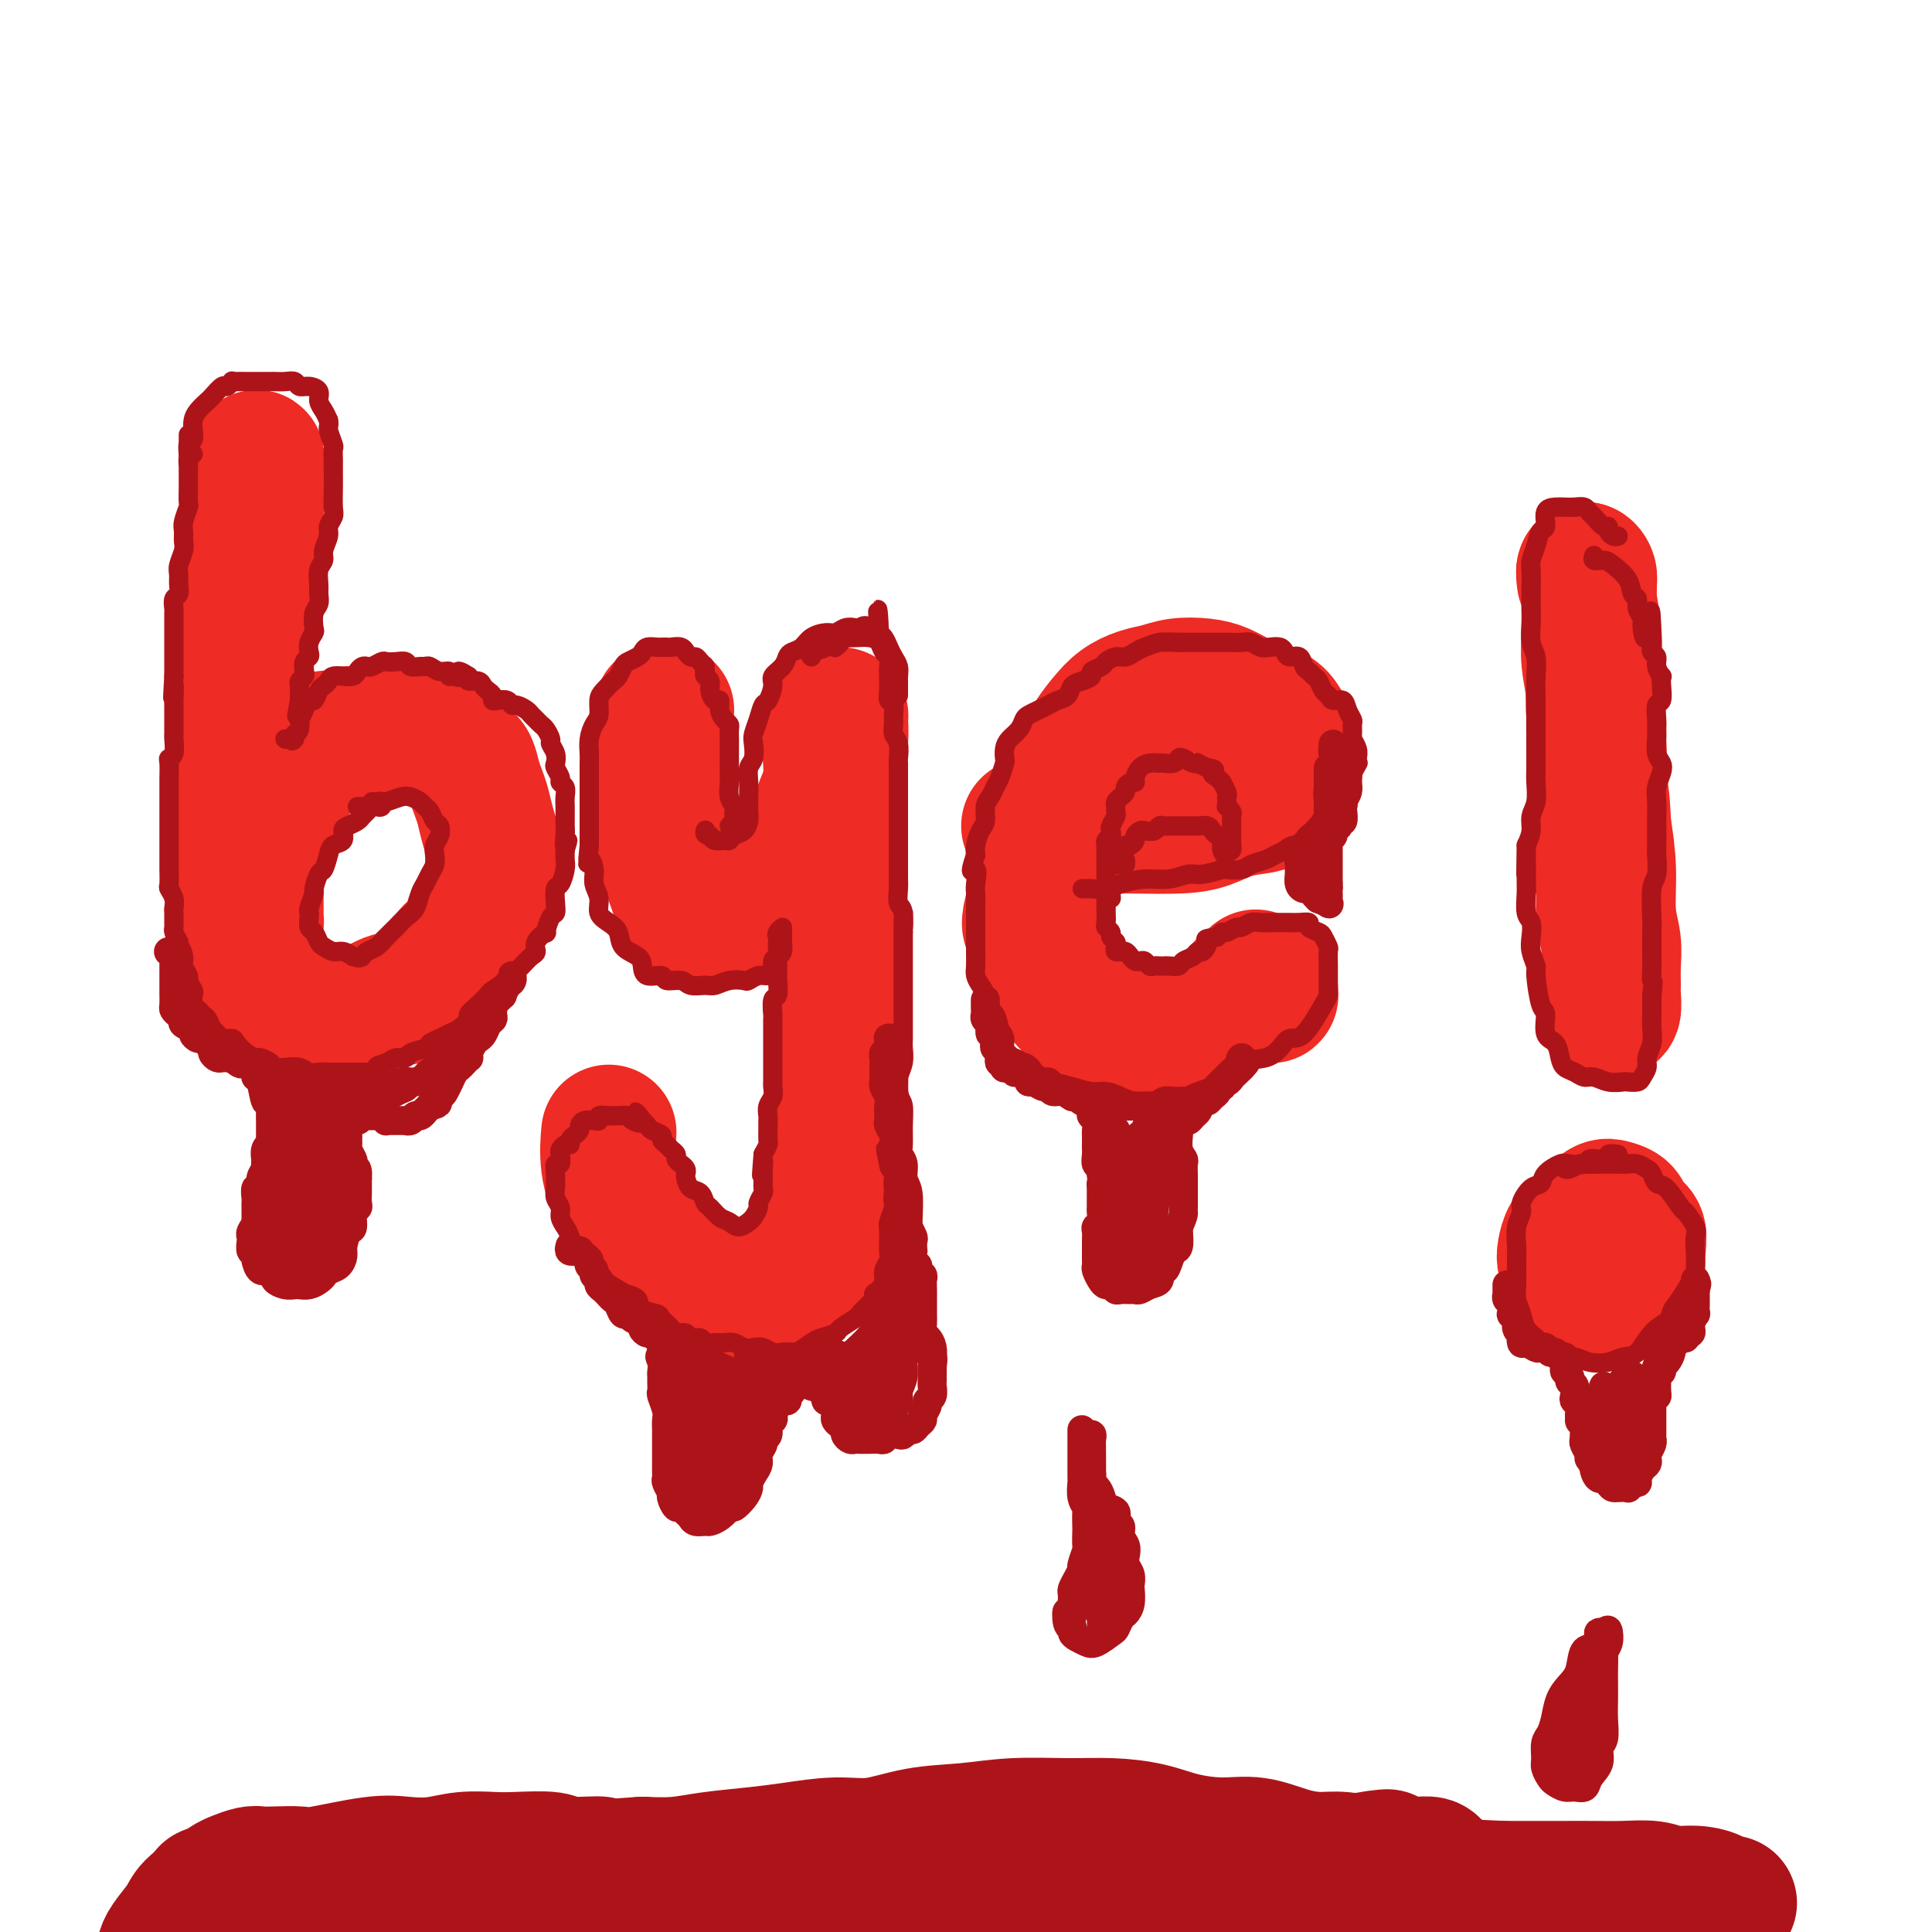 <svg viewBox='0 0 400 400' version='1.1' xmlns='http://www.w3.org/2000/svg' xmlns:xlink='http://www.w3.org/1999/xlink'><g fill='none' stroke='rgb(238,43,36)' stroke-width='28' stroke-linecap='round' stroke-linejoin='round'><path d='M52,121c0.114,0.302 0.228,0.605 0,1c-0.228,0.395 -0.797,0.883 -1,1c-0.203,0.117 -0.040,-0.135 0,0c0.040,0.135 -0.042,0.658 0,1c0.042,0.342 0.207,0.502 0,1c-0.207,0.498 -0.788,1.334 -1,2c-0.212,0.666 -0.057,1.164 0,2c0.057,0.836 0.015,2.012 0,3c-0.015,0.988 -0.004,1.789 0,3c0.004,1.211 0.001,2.833 0,4c-0.001,1.167 -0.001,1.879 0,3c0.001,1.121 0.004,2.652 0,4c-0.004,1.348 -0.015,2.513 0,4c0.015,1.487 0.056,3.296 0,5c-0.056,1.704 -0.208,3.303 0,5c0.208,1.697 0.778,3.492 1,5c0.222,1.508 0.098,2.729 0,4c-0.098,1.271 -0.170,2.591 0,4c0.170,1.409 0.581,2.906 1,4c0.419,1.094 0.844,1.785 1,3c0.156,1.215 0.042,2.955 0,4c-0.042,1.045 -0.010,1.395 0,2c0.010,0.605 0.000,1.466 0,2c-0.000,0.534 0.010,0.741 0,1c-0.010,0.259 -0.041,0.570 0,1c0.041,0.430 0.155,0.980 0,1c-0.155,0.020 -0.577,-0.490 -1,-1'/><path d='M52,190c-0.005,10.589 -0.017,2.563 0,-1c0.017,-3.563 0.063,-2.662 0,-3c-0.063,-0.338 -0.235,-1.915 0,-3c0.235,-1.085 0.877,-1.676 1,-3c0.123,-1.324 -0.274,-3.379 0,-5c0.274,-1.621 1.218,-2.807 2,-4c0.782,-1.193 1.402,-2.394 2,-4c0.598,-1.606 1.175,-3.616 2,-5c0.825,-1.384 1.896,-2.140 3,-3c1.104,-0.860 2.239,-1.824 3,-3c0.761,-1.176 1.148,-2.564 2,-3c0.852,-0.436 2.170,0.079 3,0c0.830,-0.079 1.174,-0.753 2,-1c0.826,-0.247 2.136,-0.067 3,0c0.864,0.067 1.284,0.023 2,0c0.716,-0.023 1.729,-0.023 3,0c1.271,0.023 2.802,0.069 4,0c1.198,-0.069 2.065,-0.252 3,0c0.935,0.252 1.938,0.938 3,1c1.062,0.062 2.182,-0.500 3,0c0.818,0.500 1.332,2.061 2,3c0.668,0.939 1.488,1.255 2,2c0.512,0.745 0.715,1.920 1,3c0.285,1.080 0.650,2.065 1,3c0.350,0.935 0.683,1.821 1,3c0.317,1.179 0.619,2.650 1,4c0.381,1.350 0.843,2.580 1,4c0.157,1.420 0.011,3.030 0,4c-0.011,0.970 0.112,1.300 0,2c-0.112,0.700 -0.461,1.772 -1,3c-0.539,1.228 -1.270,2.614 -2,4'/><path d='M99,188c-0.654,2.325 -0.788,1.638 -1,2c-0.212,0.362 -0.500,1.772 -1,3c-0.500,1.228 -1.210,2.273 -2,3c-0.790,0.727 -1.659,1.135 -2,2c-0.341,0.865 -0.153,2.186 -1,3c-0.847,0.814 -2.730,1.122 -4,2c-1.270,0.878 -1.927,2.326 -3,3c-1.073,0.674 -2.563,0.573 -4,1c-1.437,0.427 -2.820,1.383 -4,2c-1.180,0.617 -2.158,0.894 -3,1c-0.842,0.106 -1.548,0.040 -3,0c-1.452,-0.040 -3.648,-0.055 -5,0c-1.352,0.055 -1.859,0.180 -3,0c-1.141,-0.180 -2.917,-0.666 -4,-1c-1.083,-0.334 -1.474,-0.515 -2,-1c-0.526,-0.485 -1.187,-1.274 -2,-2c-0.813,-0.726 -1.777,-1.391 -2,-2c-0.223,-0.609 0.294,-1.164 0,-2c-0.294,-0.836 -1.399,-1.952 -2,-3c-0.601,-1.048 -0.697,-2.027 -1,-3c-0.303,-0.973 -0.813,-1.939 -1,-3c-0.187,-1.061 -0.050,-2.215 0,-3c0.050,-0.785 0.014,-1.199 0,-2c-0.014,-0.801 -0.005,-1.987 0,-3c0.005,-1.013 0.005,-1.852 0,-3c-0.005,-1.148 -0.015,-2.605 0,-4c0.015,-1.395 0.057,-2.727 0,-4c-0.057,-1.273 -0.211,-2.485 0,-4c0.211,-1.515 0.788,-3.331 1,-5c0.212,-1.669 0.061,-3.191 0,-5c-0.061,-1.809 -0.030,-3.904 0,-6'/><path d='M50,154c0.381,-6.909 0.834,-4.682 1,-5c0.166,-0.318 0.043,-3.182 0,-5c-0.043,-1.818 -0.008,-2.591 0,-4c0.008,-1.409 -0.012,-3.453 0,-5c0.012,-1.547 0.056,-2.595 0,-4c-0.056,-1.405 -0.211,-3.167 0,-5c0.211,-1.833 0.789,-3.737 1,-5c0.211,-1.263 0.057,-1.885 0,-3c-0.057,-1.115 -0.015,-2.722 0,-4c0.015,-1.278 0.004,-2.226 0,-3c-0.004,-0.774 -0.001,-1.373 0,-2c0.001,-0.627 0.000,-1.282 0,-2c-0.000,-0.718 -0.000,-1.499 0,-2c0.000,-0.501 0.000,-0.722 0,-1c-0.000,-0.278 -0.000,-0.613 0,-1c0.000,-0.387 0.000,-0.825 0,-1c-0.000,-0.175 -0.000,-0.088 0,0'/><path d='M138,147c-0.423,-0.086 -0.845,-0.173 -1,0c-0.155,0.173 -0.041,0.605 0,1c0.041,0.395 0.011,0.755 0,1c-0.011,0.245 -0.004,0.377 0,1c0.004,0.623 0.003,1.736 0,3c-0.003,1.264 -0.009,2.680 0,5c0.009,2.320 0.031,5.546 0,8c-0.031,2.454 -0.116,4.136 0,6c0.116,1.864 0.434,3.910 1,6c0.566,2.090 1.379,4.224 2,6c0.621,1.776 1.050,3.196 2,4c0.950,0.804 2.420,0.994 4,1c1.580,0.006 3.271,-0.172 5,0c1.729,0.172 3.495,0.695 5,0c1.505,-0.695 2.748,-2.607 4,-4c1.252,-1.393 2.511,-2.266 4,-4c1.489,-1.734 3.207,-4.330 4,-6c0.793,-1.670 0.661,-2.413 1,-4c0.339,-1.587 1.148,-4.019 2,-6c0.852,-1.981 1.746,-3.511 2,-5c0.254,-1.489 -0.132,-2.935 0,-4c0.132,-1.065 0.781,-1.747 1,-3c0.219,-1.253 0.007,-3.076 0,-4c-0.007,-0.924 0.192,-0.949 0,-1c-0.192,-0.051 -0.773,-0.127 -1,0c-0.227,0.127 -0.100,0.457 0,1c0.100,0.543 0.171,1.298 0,2c-0.171,0.702 -0.586,1.351 -1,2'/><path d='M172,153c-0.314,1.496 -0.099,3.235 0,5c0.099,1.765 0.083,3.557 0,6c-0.083,2.443 -0.233,5.538 0,9c0.233,3.462 0.848,7.290 1,11c0.152,3.710 -0.158,7.303 0,11c0.158,3.697 0.785,7.497 1,11c0.215,3.503 0.017,6.708 0,10c-0.017,3.292 0.145,6.672 0,10c-0.145,3.328 -0.598,6.603 -1,10c-0.402,3.397 -0.754,6.917 -1,10c-0.246,3.083 -0.386,5.729 -1,8c-0.614,2.271 -1.702,4.167 -3,6c-1.298,1.833 -2.805,3.604 -4,5c-1.195,1.396 -2.077,2.417 -4,3c-1.923,0.583 -4.887,0.728 -8,0c-3.113,-0.728 -6.375,-2.329 -9,-4c-2.625,-1.671 -4.612,-3.412 -7,-6c-2.388,-2.588 -5.176,-6.024 -7,-9c-1.824,-2.976 -2.683,-5.494 -3,-8c-0.317,-2.506 -0.090,-5.002 0,-6c0.090,-0.998 0.045,-0.499 0,0'/><path d='M213,171c0.186,-0.000 0.373,-0.000 1,0c0.627,0.000 1.696,0.001 3,0c1.304,-0.001 2.844,-0.002 5,0c2.156,0.002 4.928,0.008 7,0c2.072,-0.008 3.444,-0.030 6,0c2.556,0.030 6.298,0.112 9,0c2.702,-0.112 4.365,-0.417 6,-1c1.635,-0.583 3.240,-1.444 5,-2c1.760,-0.556 3.673,-0.809 5,-1c1.327,-0.191 2.066,-0.322 3,-1c0.934,-0.678 2.063,-1.904 3,-3c0.937,-1.096 1.684,-2.061 2,-3c0.316,-0.939 0.202,-1.851 0,-3c-0.202,-1.149 -0.493,-2.535 -1,-4c-0.507,-1.465 -1.229,-3.009 -2,-4c-0.771,-0.991 -1.592,-1.429 -3,-2c-1.408,-0.571 -3.405,-1.274 -5,-2c-1.595,-0.726 -2.789,-1.474 -4,-2c-1.211,-0.526 -2.438,-0.829 -4,-1c-1.562,-0.171 -3.457,-0.209 -5,0c-1.543,0.209 -2.733,0.664 -4,1c-1.267,0.336 -2.611,0.551 -4,1c-1.389,0.449 -2.823,1.131 -4,2c-1.177,0.869 -2.097,1.926 -3,3c-0.903,1.074 -1.790,2.165 -3,4c-1.210,1.835 -2.744,4.414 -4,7c-1.256,2.586 -2.234,5.178 -3,7c-0.766,1.822 -1.322,2.875 -2,5c-0.678,2.125 -1.480,5.321 -2,8c-0.520,2.679 -0.760,4.839 -1,7'/><path d='M214,187c-1.387,5.113 -0.854,4.397 0,6c0.854,1.603 2.029,5.525 3,8c0.971,2.475 1.738,3.502 3,5c1.262,1.498 3.019,3.467 5,5c1.981,1.533 4.186,2.630 6,3c1.814,0.370 3.238,0.013 5,0c1.762,-0.013 3.862,0.320 6,0c2.138,-0.320 4.313,-1.291 6,-2c1.687,-0.709 2.886,-1.157 4,-2c1.114,-0.843 2.144,-2.082 3,-3c0.856,-0.918 1.540,-1.514 2,-2c0.460,-0.486 0.698,-0.862 1,-1c0.302,-0.138 0.669,-0.037 1,0c0.331,0.037 0.628,0.010 1,0c0.372,-0.010 0.821,-0.003 1,0c0.179,0.003 0.090,0.001 0,0'/><path d='M260,203c-0.006,-0.512 -0.012,-1.023 0,-1c0.012,0.023 0.041,0.581 0,1c-0.041,0.419 -0.151,0.701 0,1c0.151,0.299 0.562,0.617 1,1c0.438,0.383 0.903,0.831 1,1c0.097,0.169 -0.173,0.060 0,0c0.173,-0.060 0.790,-0.070 1,0c0.210,0.070 0.014,0.219 0,0c-0.014,-0.219 0.155,-0.805 0,-1c-0.155,-0.195 -0.634,0.000 -1,0c-0.366,-0.000 -0.620,-0.196 -1,0c-0.380,0.196 -0.885,0.785 -1,1c-0.115,0.215 0.161,0.058 0,0c-0.161,-0.058 -0.760,-0.017 -1,0c-0.240,0.017 -0.120,0.008 0,0'/><path d='M51,121c-0.008,-0.344 -0.016,-0.687 0,-1c0.016,-0.313 0.057,-0.594 0,-1c-0.057,-0.406 -0.211,-0.936 0,-1c0.211,-0.064 0.789,0.337 1,0c0.211,-0.337 0.057,-1.414 0,-2c-0.057,-0.586 -0.015,-0.682 0,-1c0.015,-0.318 0.004,-0.859 0,-1c-0.004,-0.141 -0.001,0.117 0,0c0.001,-0.117 0.000,-0.610 0,-1c-0.000,-0.390 -0.000,-0.678 0,-1c0.000,-0.322 -0.000,-0.678 0,-1c0.000,-0.322 0.000,-0.611 0,-1c-0.000,-0.389 -0.001,-0.877 0,-1c0.001,-0.123 0.004,0.121 0,0c-0.004,-0.121 -0.015,-0.606 0,-1c0.015,-0.394 0.057,-0.697 0,-1c-0.057,-0.303 -0.211,-0.605 0,-1c0.211,-0.395 0.789,-0.884 1,-1c0.211,-0.116 0.057,0.142 0,0c-0.057,-0.142 -0.015,-0.682 0,-1c0.015,-0.318 0.004,-0.414 0,-1c-0.004,-0.586 -0.001,-1.663 0,-2c0.001,-0.337 0.000,0.064 0,0c-0.000,-0.064 -0.000,-0.595 0,-1c0.000,-0.405 0.000,-0.686 0,-1c-0.000,-0.314 -0.000,-0.661 0,-1c0.000,-0.339 0.000,-0.669 0,-1'/><path d='M53,97c0.309,-3.930 0.083,-1.756 0,-1c-0.083,0.756 -0.022,0.093 0,0c0.022,-0.093 0.006,0.382 0,1c-0.006,0.618 -0.002,1.378 0,2c0.002,0.622 0.000,1.107 0,2c-0.000,0.893 -0.000,2.193 0,3c0.000,0.807 -0.000,1.119 0,2c0.000,0.881 0.001,2.331 0,3c-0.001,0.669 -0.004,0.558 0,1c0.004,0.442 0.015,1.439 0,2c-0.015,0.561 -0.057,0.686 0,1c0.057,0.314 0.211,0.816 0,1c-0.211,0.184 -0.788,0.050 -1,0c-0.212,-0.050 -0.061,-0.014 0,0c0.061,0.014 0.030,0.007 0,0'/><path d='M328,118c0.032,-0.066 0.065,-0.132 0,0c-0.065,0.132 -0.227,0.461 0,1c0.227,0.539 0.845,1.287 1,2c0.155,0.713 -0.151,1.390 0,3c0.151,1.610 0.758,4.153 1,7c0.242,2.847 0.117,5.999 0,9c-0.117,3.001 -0.227,5.851 0,8c0.227,2.149 0.792,3.596 1,6c0.208,2.404 0.060,5.764 0,8c-0.060,2.236 -0.031,3.346 0,5c0.031,1.654 0.065,3.850 0,6c-0.065,2.150 -0.228,4.253 0,6c0.228,1.747 0.846,3.140 1,5c0.154,1.860 -0.155,4.189 0,6c0.155,1.811 0.774,3.105 1,5c0.226,1.895 0.060,4.392 0,6c-0.060,1.608 -0.012,2.329 0,3c0.012,0.671 -0.011,1.294 0,2c0.011,0.706 0.056,1.495 0,2c-0.056,0.505 -0.211,0.727 0,1c0.211,0.273 0.790,0.598 1,0c0.210,-0.598 0.052,-2.119 0,-3c-0.052,-0.881 0.001,-1.120 0,-2c-0.001,-0.880 -0.055,-2.399 0,-4c0.055,-1.601 0.221,-3.285 0,-5c-0.221,-1.715 -0.829,-3.462 -1,-6c-0.171,-2.538 0.094,-5.868 0,-9c-0.094,-3.132 -0.547,-6.066 -1,-9'/><path d='M332,171c-0.316,-7.260 -0.607,-6.911 -1,-9c-0.393,-2.089 -0.890,-6.615 -1,-10c-0.110,-3.385 0.167,-5.627 0,-8c-0.167,-2.373 -0.777,-4.876 -1,-7c-0.223,-2.124 -0.059,-3.867 0,-6c0.059,-2.133 0.012,-4.654 0,-6c-0.012,-1.346 0.011,-1.516 0,-2c-0.011,-0.484 -0.055,-1.282 0,-2c0.055,-0.718 0.211,-1.358 0,-2c-0.211,-0.642 -0.788,-1.288 -1,-1c-0.212,0.288 -0.061,1.511 0,2c0.061,0.489 0.030,0.245 0,0'/><path d='M333,256c0.120,-0.453 0.239,-0.906 0,-1c-0.239,-0.094 -0.838,0.171 -1,0c-0.162,-0.171 0.111,-0.777 0,-1c-0.111,-0.223 -0.606,-0.061 -1,0c-0.394,0.061 -0.687,0.021 -1,0c-0.313,-0.021 -0.648,-0.024 -1,0c-0.352,0.024 -0.722,0.076 -1,0c-0.278,-0.076 -0.464,-0.278 -1,0c-0.536,0.278 -1.420,1.038 -2,2c-0.580,0.962 -0.854,2.128 -1,3c-0.146,0.872 -0.163,1.451 0,2c0.163,0.549 0.505,1.068 1,2c0.495,0.932 1.144,2.275 2,3c0.856,0.725 1.918,0.830 3,1c1.082,0.170 2.184,0.404 3,0c0.816,-0.404 1.346,-1.445 2,-2c0.654,-0.555 1.431,-0.624 2,-1c0.569,-0.376 0.930,-1.059 1,-2c0.070,-0.941 -0.151,-2.140 0,-3c0.151,-0.860 0.676,-1.383 1,-2c0.324,-0.617 0.449,-1.330 0,-2c-0.449,-0.670 -1.471,-1.298 -2,-2c-0.529,-0.702 -0.564,-1.479 -1,-2c-0.436,-0.521 -1.273,-0.786 -2,-1c-0.727,-0.214 -1.343,-0.378 -2,0c-0.657,0.378 -1.354,1.297 -2,2c-0.646,0.703 -1.239,1.188 -2,2c-0.761,0.812 -1.688,1.950 -2,3c-0.312,1.050 -0.007,2.014 0,3c0.007,0.986 -0.284,1.996 0,3c0.284,1.004 1.142,2.002 2,3'/><path d='M328,266c1.063,1.638 2.719,1.233 4,1c1.281,-0.233 2.187,-0.292 3,-1c0.813,-0.708 1.532,-2.063 2,-3c0.468,-0.937 0.684,-1.456 1,-2c0.316,-0.544 0.734,-1.113 1,-2c0.266,-0.887 0.382,-2.090 0,-3c-0.382,-0.910 -1.262,-1.525 -2,-2c-0.738,-0.475 -1.332,-0.810 -2,-1c-0.668,-0.190 -1.408,-0.235 -2,0c-0.592,0.235 -1.034,0.750 -2,1c-0.966,0.250 -2.456,0.235 -3,1c-0.544,0.765 -0.142,2.310 0,3c0.142,0.690 0.024,0.525 0,1c-0.024,0.475 0.045,1.591 0,2c-0.045,0.409 -0.204,0.110 0,0c0.204,-0.110 0.773,-0.031 1,0c0.227,0.031 0.114,0.016 0,0'/></g>
<g fill='none' stroke='rgb(173,20,25)' stroke-width='4' stroke-linecap='round' stroke-linejoin='round'><path d='M39,90c-0.000,0.297 -0.000,0.594 0,1c0.000,0.406 0.000,0.920 0,1c-0.000,0.080 -0.000,-0.273 0,0c0.000,0.273 0.000,1.174 0,2c-0.000,0.826 -0.000,1.577 0,2c0.000,0.423 0.001,0.517 0,1c-0.001,0.483 -0.004,1.355 0,2c0.004,0.645 0.015,1.065 0,2c-0.015,0.935 -0.057,2.386 0,3c0.057,0.614 0.212,0.390 0,1c-0.212,0.610 -0.793,2.054 -1,3c-0.207,0.946 -0.041,1.394 0,2c0.041,0.606 -0.042,1.369 0,2c0.042,0.631 0.208,1.129 0,2c-0.208,0.871 -0.792,2.116 -1,3c-0.208,0.884 -0.042,1.407 0,2c0.042,0.593 -0.041,1.257 0,2c0.041,0.743 0.207,1.564 0,2c-0.207,0.436 -0.788,0.487 -1,1c-0.212,0.513 -0.057,1.487 0,2c0.057,0.513 0.015,0.565 0,1c-0.015,0.435 -0.004,1.253 0,2c0.004,0.747 0.001,1.424 0,2c-0.001,0.576 -0.000,1.051 0,2c0.000,0.949 0.000,2.371 0,3c-0.000,0.629 -0.000,0.465 0,1c0.000,0.535 0.000,1.767 0,3'/><path d='M36,140c-0.464,8.010 -0.124,3.034 0,2c0.124,-1.034 0.033,1.874 0,3c-0.033,1.126 -0.009,0.471 0,1c0.009,0.529 0.003,2.243 0,3c-0.003,0.757 -0.005,0.556 0,1c0.005,0.444 0.015,1.531 0,2c-0.015,0.469 -0.057,0.318 0,1c0.057,0.682 0.211,2.195 0,3c-0.211,0.805 -0.789,0.901 -1,1c-0.211,0.099 -0.057,0.202 0,1c0.057,0.798 0.015,2.292 0,3c-0.015,0.708 -0.004,0.631 0,1c0.004,0.369 0.001,1.183 0,2c-0.001,0.817 -0.000,1.636 0,2c0.000,0.364 0.000,0.271 0,1c-0.000,0.729 -0.000,2.278 0,3c0.000,0.722 0.000,0.618 0,1c-0.000,0.382 -0.000,1.252 0,2c0.000,0.748 0.000,1.374 0,2c-0.000,0.626 -0.001,1.252 0,2c0.001,0.748 0.004,1.618 0,2c-0.004,0.382 -0.015,0.277 0,1c0.015,0.723 0.057,2.273 0,3c-0.057,0.727 -0.211,0.632 0,1c0.211,0.368 0.789,1.198 1,2c0.211,0.802 0.056,1.576 0,2c-0.056,0.424 -0.012,0.498 0,1c0.012,0.502 -0.007,1.434 0,2c0.007,0.566 0.040,0.768 0,1c-0.040,0.232 -0.154,0.495 0,1c0.154,0.505 0.577,1.253 1,2'/><path d='M37,195c0.089,8.925 -0.187,3.738 0,2c0.187,-1.738 0.839,-0.028 1,1c0.161,1.028 -0.167,1.374 0,2c0.167,0.626 0.828,1.534 1,2c0.172,0.466 -0.147,0.492 0,1c0.147,0.508 0.760,1.498 1,2c0.240,0.502 0.106,0.515 0,1c-0.106,0.485 -0.183,1.443 0,2c0.183,0.557 0.627,0.712 1,1c0.373,0.288 0.676,0.708 1,1c0.324,0.292 0.668,0.456 1,1c0.332,0.544 0.651,1.468 1,2c0.349,0.532 0.726,0.671 1,1c0.274,0.329 0.445,0.849 1,1c0.555,0.151 1.496,-0.065 2,0c0.504,0.065 0.573,0.413 1,1c0.427,0.587 1.213,1.415 2,2c0.787,0.585 1.575,0.928 2,1c0.425,0.072 0.488,-0.125 1,0c0.512,0.125 1.474,0.573 2,1c0.526,0.427 0.617,0.832 1,1c0.383,0.168 1.060,0.097 2,0c0.940,-0.097 2.143,-0.222 3,0c0.857,0.222 1.366,0.792 2,1c0.634,0.208 1.392,0.056 2,0c0.608,-0.056 1.065,-0.015 2,0c0.935,0.015 2.347,0.004 3,0c0.653,-0.004 0.546,-0.001 1,0c0.454,0.001 1.468,0.000 2,0c0.532,-0.000 0.580,-0.000 1,0c0.420,0.000 1.210,0.000 2,0'/><path d='M77,222c3.223,-0.028 1.281,-0.599 1,-1c-0.281,-0.401 1.098,-0.632 2,-1c0.902,-0.368 1.326,-0.872 2,-1c0.674,-0.128 1.598,0.120 2,0c0.402,-0.120 0.282,-0.610 1,-1c0.718,-0.390 2.275,-0.681 3,-1c0.725,-0.319 0.619,-0.667 1,-1c0.381,-0.333 1.249,-0.652 2,-1c0.751,-0.348 1.384,-0.726 2,-1c0.616,-0.274 1.216,-0.445 2,-1c0.784,-0.555 1.752,-1.496 2,-2c0.248,-0.504 -0.224,-0.573 0,-1c0.224,-0.427 1.144,-1.213 2,-2c0.856,-0.787 1.647,-1.576 2,-2c0.353,-0.424 0.269,-0.485 1,-1c0.731,-0.515 2.277,-1.485 3,-2c0.723,-0.515 0.622,-0.574 1,-1c0.378,-0.426 1.233,-1.219 2,-2c0.767,-0.781 1.444,-1.551 2,-2c0.556,-0.449 0.989,-0.576 1,-1c0.011,-0.424 -0.400,-1.146 0,-2c0.400,-0.854 1.610,-1.841 2,-2c0.390,-0.159 -0.040,0.511 0,0c0.040,-0.511 0.549,-2.201 1,-3c0.451,-0.799 0.842,-0.707 1,-1c0.158,-0.293 0.081,-0.970 0,-2c-0.081,-1.030 -0.165,-2.411 0,-3c0.165,-0.589 0.580,-0.385 1,-1c0.420,-0.615 0.844,-2.050 1,-3c0.156,-0.950 0.045,-1.414 0,-2c-0.045,-0.586 -0.022,-1.293 0,-2'/><path d='M117,176c1.083,-3.539 0.290,-1.386 0,-1c-0.290,0.386 -0.078,-0.995 0,-2c0.078,-1.005 0.021,-1.634 0,-2c-0.021,-0.366 -0.004,-0.469 0,-1c0.004,-0.531 -0.003,-1.490 0,-2c0.003,-0.510 0.016,-0.569 0,-1c-0.016,-0.431 -0.060,-1.233 0,-2c0.060,-0.767 0.226,-1.500 0,-2c-0.226,-0.500 -0.844,-0.767 -1,-1c-0.156,-0.233 0.150,-0.434 0,-1c-0.150,-0.566 -0.757,-1.499 -1,-2c-0.243,-0.501 -0.121,-0.572 0,-1c0.121,-0.428 0.240,-1.214 0,-2c-0.240,-0.786 -0.838,-1.573 -1,-2c-0.162,-0.427 0.111,-0.496 0,-1c-0.111,-0.504 -0.606,-1.444 -1,-2c-0.394,-0.556 -0.687,-0.727 -1,-1c-0.313,-0.273 -0.647,-0.646 -1,-1c-0.353,-0.354 -0.723,-0.687 -1,-1c-0.277,-0.313 -0.459,-0.606 -1,-1c-0.541,-0.394 -1.441,-0.889 -2,-1c-0.559,-0.111 -0.776,0.164 -1,0c-0.224,-0.164 -0.455,-0.765 -1,-1c-0.545,-0.235 -1.403,-0.104 -2,0c-0.597,0.104 -0.932,0.182 -1,0c-0.068,-0.182 0.132,-0.622 0,-1c-0.132,-0.378 -0.596,-0.692 -1,-1c-0.404,-0.308 -0.747,-0.608 -1,-1c-0.253,-0.392 -0.414,-0.875 -1,-1c-0.586,-0.125 -1.596,0.107 -2,0c-0.404,-0.107 -0.202,-0.554 0,-1'/><path d='M97,140c-3.040,-2.006 -2.141,-0.523 -2,0c0.141,0.523 -0.477,0.084 -1,0c-0.523,-0.084 -0.952,0.188 -1,0c-0.048,-0.188 0.287,-0.835 0,-1c-0.287,-0.165 -1.194,0.153 -2,0c-0.806,-0.153 -1.511,-0.777 -2,-1c-0.489,-0.223 -0.764,-0.046 -1,0c-0.236,0.046 -0.434,-0.040 -1,0c-0.566,0.040 -1.498,0.206 -2,0c-0.502,-0.206 -0.572,-0.783 -1,-1c-0.428,-0.217 -1.214,-0.072 -2,0c-0.786,0.072 -1.572,0.071 -2,0c-0.428,-0.071 -0.496,-0.212 -1,0c-0.504,0.212 -1.443,0.779 -2,1c-0.557,0.221 -0.732,0.098 -1,0c-0.268,-0.098 -0.630,-0.170 -1,0c-0.370,0.170 -0.747,0.581 -1,1c-0.253,0.419 -0.382,0.847 -1,1c-0.618,0.153 -1.724,0.030 -2,0c-0.276,-0.030 0.277,0.032 0,0c-0.277,-0.032 -1.384,-0.158 -2,0c-0.616,0.158 -0.743,0.601 -1,1c-0.257,0.399 -0.646,0.753 -1,1c-0.354,0.247 -0.673,0.386 -1,1c-0.327,0.614 -0.662,1.704 -1,2c-0.338,0.296 -0.678,-0.201 -1,0c-0.322,0.201 -0.625,1.101 -1,2c-0.375,0.899 -0.822,1.798 -1,2c-0.178,0.202 -0.086,-0.292 0,0c0.086,0.292 0.168,1.369 0,2c-0.168,0.631 -0.584,0.815 -1,1'/><path d='M61,152c-1.193,2.083 -0.175,1.290 0,1c0.175,-0.290 -0.491,-0.078 -1,0c-0.509,0.078 -0.860,0.022 -1,0c-0.140,-0.022 -0.070,-0.011 0,0'/><path d='M40,94c-0.423,0.283 -0.846,0.566 -1,1c-0.154,0.434 -0.037,1.018 0,1c0.037,-0.018 -0.004,-0.638 0,-1c0.004,-0.362 0.053,-0.467 0,-1c-0.053,-0.533 -0.208,-1.493 0,-2c0.208,-0.507 0.781,-0.560 1,-1c0.219,-0.440 0.085,-1.268 0,-2c-0.085,-0.732 -0.121,-1.367 0,-2c0.121,-0.633 0.399,-1.265 1,-2c0.601,-0.735 1.524,-1.574 2,-2c0.476,-0.426 0.505,-0.440 1,-1c0.495,-0.560 1.455,-1.667 2,-2c0.545,-0.333 0.673,0.107 1,0c0.327,-0.107 0.851,-0.761 1,-1c0.149,-0.239 -0.077,-0.064 0,0c0.077,0.064 0.458,0.017 1,0c0.542,-0.017 1.244,-0.005 2,0c0.756,0.005 1.567,0.002 2,0c0.433,-0.002 0.487,-0.001 1,0c0.513,0.001 1.485,0.004 2,0c0.515,-0.004 0.574,-0.016 1,0c0.426,0.016 1.218,0.059 2,0c0.782,-0.059 1.554,-0.220 2,0c0.446,0.220 0.567,0.821 1,1c0.433,0.179 1.177,-0.065 2,0c0.823,0.065 1.726,0.440 2,1c0.274,0.560 -0.080,1.305 0,2c0.080,0.695 0.594,1.342 1,2c0.406,0.658 0.703,1.329 1,2'/><path d='M68,87c0.249,1.207 -0.130,1.226 0,2c0.130,0.774 0.767,2.304 1,3c0.233,0.696 0.063,0.558 0,1c-0.063,0.442 -0.017,1.463 0,2c0.017,0.537 0.006,0.591 0,1c-0.006,0.409 -0.006,1.174 0,2c0.006,0.826 0.017,1.715 0,3c-0.017,1.285 -0.061,2.967 0,4c0.061,1.033 0.228,1.418 0,2c-0.228,0.582 -0.849,1.362 -1,2c-0.151,0.638 0.170,1.133 0,2c-0.170,0.867 -0.830,2.105 -1,3c-0.170,0.895 0.152,1.447 0,2c-0.152,0.553 -0.776,1.105 -1,2c-0.224,0.895 -0.046,2.131 0,3c0.046,0.869 -0.039,1.370 0,2c0.039,0.630 0.203,1.390 0,2c-0.203,0.610 -0.773,1.070 -1,2c-0.227,0.930 -0.112,2.329 0,3c0.112,0.671 0.223,0.612 0,1c-0.223,0.388 -0.778,1.221 -1,2c-0.222,0.779 -0.111,1.504 0,2c0.111,0.496 0.222,0.763 0,1c-0.222,0.237 -0.777,0.444 -1,1c-0.223,0.556 -0.112,1.462 0,2c0.112,0.538 0.226,0.708 0,1c-0.226,0.292 -0.793,0.707 -1,1c-0.207,0.293 -0.056,0.463 0,1c0.056,0.537 0.016,1.439 0,2c-0.016,0.561 -0.008,0.780 0,1'/><path d='M62,145c-1.089,6.222 -0.311,1.778 0,0c0.311,-1.778 0.156,-0.889 0,0'/><path d='M77,166c0.316,0.030 0.632,0.060 1,0c0.368,-0.060 0.789,-0.209 1,0c0.211,0.209 0.211,0.777 0,1c-0.211,0.223 -0.633,0.101 -1,0c-0.367,-0.101 -0.679,-0.182 -1,0c-0.321,0.182 -0.651,0.625 -1,1c-0.349,0.375 -0.719,0.682 -1,1c-0.281,0.318 -0.474,0.648 -1,1c-0.526,0.352 -1.384,0.726 -2,1c-0.616,0.274 -0.991,0.449 -1,1c-0.009,0.551 0.349,1.479 0,2c-0.349,0.521 -1.404,0.634 -2,1c-0.596,0.366 -0.733,0.985 -1,2c-0.267,1.015 -0.664,2.426 -1,3c-0.336,0.574 -0.612,0.311 -1,1c-0.388,0.689 -0.888,2.330 -1,3c-0.112,0.670 0.165,0.369 0,1c-0.165,0.631 -0.773,2.196 -1,3c-0.227,0.804 -0.072,0.849 0,1c0.072,0.151 0.060,0.407 0,1c-0.060,0.593 -0.168,1.522 0,2c0.168,0.478 0.611,0.506 1,1c0.389,0.494 0.723,1.456 1,2c0.277,0.544 0.497,0.672 1,1c0.503,0.328 1.289,0.858 2,1c0.711,0.142 1.346,-0.102 2,0c0.654,0.102 1.327,0.551 2,1'/><path d='M73,198c1.501,0.515 1.753,0.304 2,0c0.247,-0.304 0.489,-0.701 1,-1c0.511,-0.299 1.293,-0.502 2,-1c0.707,-0.498 1.341,-1.292 2,-2c0.659,-0.708 1.342,-1.330 2,-2c0.658,-0.670 1.289,-1.387 2,-2c0.711,-0.613 1.501,-1.123 2,-2c0.499,-0.877 0.708,-2.122 1,-3c0.292,-0.878 0.666,-1.390 1,-2c0.334,-0.610 0.629,-1.318 1,-2c0.371,-0.682 0.818,-1.339 1,-2c0.182,-0.661 0.098,-1.328 0,-2c-0.098,-0.672 -0.211,-1.350 0,-2c0.211,-0.650 0.747,-1.273 1,-2c0.253,-0.727 0.223,-1.556 0,-2c-0.223,-0.444 -0.640,-0.501 -1,-1c-0.360,-0.499 -0.662,-1.441 -1,-2c-0.338,-0.559 -0.711,-0.735 -1,-1c-0.289,-0.265 -0.494,-0.617 -1,-1c-0.506,-0.383 -1.311,-0.796 -2,-1c-0.689,-0.204 -1.260,-0.198 -2,0c-0.740,0.198 -1.649,0.589 -3,1c-1.351,0.411 -3.146,0.842 -4,1c-0.854,0.158 -0.768,0.043 -1,0c-0.232,-0.043 -0.780,-0.012 -1,0c-0.220,0.012 -0.110,0.006 0,0'/><path d='M152,170c-0.535,0.512 -1.071,1.025 -1,1c0.071,-0.025 0.747,-0.586 1,-1c0.253,-0.414 0.082,-0.681 0,-1c-0.082,-0.319 -0.074,-0.690 0,-1c0.074,-0.310 0.216,-0.557 0,-1c-0.216,-0.443 -0.790,-1.081 -1,-2c-0.210,-0.919 -0.056,-2.119 0,-3c0.056,-0.881 0.015,-1.444 0,-2c-0.015,-0.556 -0.003,-1.105 0,-2c0.003,-0.895 -0.002,-2.137 0,-3c0.002,-0.863 0.011,-1.347 0,-2c-0.011,-0.653 -0.041,-1.475 0,-2c0.041,-0.525 0.152,-0.752 0,-1c-0.152,-0.248 -0.567,-0.517 -1,-1c-0.433,-0.483 -0.886,-1.180 -1,-2c-0.114,-0.820 0.109,-1.764 0,-2c-0.109,-0.236 -0.551,0.235 -1,0c-0.449,-0.235 -0.904,-1.176 -1,-2c-0.096,-0.824 0.166,-1.529 0,-2c-0.166,-0.471 -0.762,-0.706 -1,-1c-0.238,-0.294 -0.119,-0.647 0,-1'/><path d='M146,139c-0.726,-2.040 -0.041,-1.139 0,-1c0.041,0.139 -0.563,-0.484 -1,-1c-0.437,-0.516 -0.708,-0.927 -1,-1c-0.292,-0.073 -0.607,0.191 -1,0c-0.393,-0.191 -0.865,-0.836 -1,-1c-0.135,-0.164 0.066,0.152 0,0c-0.066,-0.152 -0.398,-0.773 -1,-1c-0.602,-0.227 -1.474,-0.062 -2,0c-0.526,0.062 -0.704,0.020 -1,0c-0.296,-0.020 -0.708,-0.016 -1,0c-0.292,0.016 -0.463,0.046 -1,0c-0.537,-0.046 -1.439,-0.168 -2,0c-0.561,0.168 -0.780,0.626 -1,1c-0.220,0.374 -0.439,0.662 -1,1c-0.561,0.338 -1.463,0.724 -2,1c-0.537,0.276 -0.708,0.443 -1,1c-0.292,0.557 -0.704,1.504 -1,2c-0.296,0.496 -0.474,0.541 -1,1c-0.526,0.459 -1.399,1.333 -2,2c-0.601,0.667 -0.932,1.127 -1,2c-0.068,0.873 0.125,2.158 0,3c-0.125,0.842 -0.569,1.240 -1,2c-0.431,0.760 -0.847,1.883 -1,3c-0.153,1.117 -0.041,2.227 0,3c0.041,0.773 0.011,1.207 0,2c-0.011,0.793 -0.003,1.945 0,3c0.003,1.055 0.001,2.012 0,3c-0.001,0.988 -0.000,2.007 0,3c0.000,0.993 0.000,1.960 0,3c-0.000,1.040 -0.000,2.154 0,3c0.000,0.846 0.000,1.423 0,2'/><path d='M122,175c-0.530,5.547 -0.354,3.415 0,3c0.354,-0.415 0.885,0.886 1,2c0.115,1.114 -0.186,2.041 0,3c0.186,0.959 0.860,1.951 1,3c0.140,1.049 -0.253,2.154 0,3c0.253,0.846 1.154,1.433 2,2c0.846,0.567 1.639,1.112 2,2c0.361,0.888 0.290,2.118 1,3c0.710,0.882 2.202,1.417 3,2c0.798,0.583 0.903,1.213 1,2c0.097,0.787 0.185,1.731 1,2c0.815,0.269 2.358,-0.139 3,0c0.642,0.139 0.384,0.823 1,1c0.616,0.177 2.107,-0.152 3,0c0.893,0.152 1.189,0.787 2,1c0.811,0.213 2.139,0.006 3,0c0.861,-0.006 1.256,0.191 2,0c0.744,-0.191 1.838,-0.769 3,-1c1.162,-0.231 2.392,-0.117 3,0c0.608,0.117 0.593,0.235 1,0c0.407,-0.235 1.236,-0.823 2,-1c0.764,-0.177 1.462,0.056 2,0c0.538,-0.056 0.915,-0.400 1,-1c0.085,-0.600 -0.121,-1.456 0,-2c0.121,-0.544 0.568,-0.775 1,-1c0.432,-0.225 0.848,-0.443 1,-1c0.152,-0.557 0.041,-1.453 0,-2c-0.041,-0.547 -0.011,-0.745 0,-1c0.011,-0.255 0.003,-0.569 0,-1c-0.003,-0.431 -0.001,-0.980 0,-1c0.001,-0.020 0.000,0.490 0,1'/><path d='M162,193c0.083,-1.285 -0.710,-0.499 -1,0c-0.290,0.499 -0.078,0.710 0,1c0.078,0.290 0.021,0.658 0,1c-0.021,0.342 -0.006,0.659 0,1c0.006,0.341 0.001,0.705 0,1c-0.001,0.295 0.001,0.521 0,1c-0.001,0.479 -0.004,1.211 0,2c0.004,0.789 0.015,1.634 0,2c-0.015,0.366 -0.057,0.253 0,1c0.057,0.747 0.211,2.355 0,3c-0.211,0.645 -0.789,0.328 -1,1c-0.211,0.672 -0.057,2.334 0,3c0.057,0.666 0.015,0.335 0,1c-0.015,0.665 -0.004,2.327 0,3c0.004,0.673 0.001,0.359 0,1c-0.001,0.641 -0.001,2.237 0,3c0.001,0.763 0.001,0.694 0,1c-0.001,0.306 -0.004,0.988 0,2c0.004,1.012 0.015,2.355 0,3c-0.015,0.645 -0.057,0.592 0,1c0.057,0.408 0.211,1.278 0,2c-0.211,0.722 -0.789,1.297 -1,2c-0.211,0.703 -0.056,1.536 0,2c0.056,0.464 0.012,0.561 0,1c-0.012,0.439 0.007,1.221 0,2c-0.007,0.779 -0.040,1.556 0,2c0.040,0.444 0.154,0.555 0,1c-0.154,0.445 -0.577,1.222 -1,2'/><path d='M158,239c-0.618,7.533 -0.165,3.365 0,2c0.165,-1.365 0.040,0.072 0,1c-0.040,0.928 0.004,1.347 0,2c-0.004,0.653 -0.056,1.540 0,2c0.056,0.460 0.221,0.491 0,1c-0.221,0.509 -0.828,1.494 -1,2c-0.172,0.506 0.092,0.533 0,1c-0.092,0.467 -0.538,1.376 -1,2c-0.462,0.624 -0.938,0.964 -1,1c-0.062,0.036 0.292,-0.232 0,0c-0.292,0.232 -1.230,0.964 -2,1c-0.770,0.036 -1.371,-0.624 -2,-1c-0.629,-0.376 -1.285,-0.467 -2,-1c-0.715,-0.533 -1.488,-1.509 -2,-2c-0.512,-0.491 -0.764,-0.499 -1,-1c-0.236,-0.501 -0.455,-1.496 -1,-2c-0.545,-0.504 -1.417,-0.516 -2,-1c-0.583,-0.484 -0.878,-1.439 -1,-2c-0.122,-0.561 -0.070,-0.728 0,-1c0.070,-0.272 0.159,-0.650 0,-1c-0.159,-0.350 -0.567,-0.671 -1,-1c-0.433,-0.329 -0.891,-0.665 -1,-1c-0.109,-0.335 0.130,-0.667 0,-1c-0.130,-0.333 -0.630,-0.667 -1,-1c-0.370,-0.333 -0.610,-0.667 -1,-1c-0.390,-0.333 -0.931,-0.667 -1,-1c-0.069,-0.333 0.332,-0.667 0,-1c-0.332,-0.333 -1.397,-0.667 -2,-1c-0.603,-0.333 -0.744,-0.667 -1,-1c-0.256,-0.333 -0.628,-0.667 -1,-1'/><path d='M133,232c-2.981,-3.420 -0.434,-0.969 0,0c0.434,0.969 -1.244,0.456 -2,0c-0.756,-0.456 -0.588,-0.855 -1,-1c-0.412,-0.145 -1.402,-0.035 -2,0c-0.598,0.035 -0.803,-0.004 -1,0c-0.197,0.004 -0.385,0.053 -1,0c-0.615,-0.053 -1.657,-0.207 -2,0c-0.343,0.207 0.014,0.776 0,1c-0.014,0.224 -0.399,0.101 -1,0c-0.601,-0.101 -1.419,-0.182 -2,0c-0.581,0.182 -0.925,0.627 -1,1c-0.075,0.373 0.121,0.673 0,1c-0.121,0.327 -0.558,0.679 -1,1c-0.442,0.321 -0.889,0.609 -1,1c-0.111,0.391 0.115,0.883 0,1c-0.115,0.117 -0.570,-0.142 -1,0c-0.430,0.142 -0.833,0.685 -1,1c-0.167,0.315 -0.097,0.403 0,1c0.097,0.597 0.223,1.703 0,2c-0.223,0.297 -0.793,-0.216 -1,0c-0.207,0.216 -0.052,1.160 0,2c0.052,0.840 -0.001,1.576 0,2c0.001,0.424 0.056,0.537 0,1c-0.056,0.463 -0.222,1.278 0,2c0.222,0.722 0.833,1.353 1,2c0.167,0.647 -0.111,1.310 0,2c0.111,0.690 0.610,1.406 1,2c0.390,0.594 0.672,1.066 1,2c0.328,0.934 0.704,2.328 1,3c0.296,0.672 0.513,0.620 1,1c0.487,0.380 1.243,1.190 2,2'/><path d='M122,262c1.518,2.587 1.811,2.054 2,2c0.189,-0.054 0.272,0.370 1,1c0.728,0.630 2.101,1.464 3,2c0.899,0.536 1.325,0.773 2,1c0.675,0.227 1.599,0.446 2,1c0.401,0.554 0.277,1.445 1,2c0.723,0.555 2.292,0.775 3,1c0.708,0.225 0.556,0.457 1,1c0.444,0.543 1.485,1.398 2,2c0.515,0.602 0.504,0.950 1,1c0.496,0.050 1.498,-0.197 2,0c0.502,0.197 0.505,0.838 1,1c0.495,0.162 1.484,-0.154 2,0c0.516,0.154 0.561,0.777 1,1c0.439,0.223 1.272,0.046 2,0c0.728,-0.046 1.350,0.039 2,0c0.650,-0.039 1.329,-0.203 2,0c0.671,0.203 1.334,0.772 2,1c0.666,0.228 1.334,0.113 2,0c0.666,-0.113 1.328,-0.225 2,0c0.672,0.225 1.353,0.785 2,1c0.647,0.215 1.260,0.083 2,0c0.740,-0.083 1.607,-0.116 2,0c0.393,0.116 0.313,0.383 1,0c0.687,-0.383 2.142,-1.416 3,-2c0.858,-0.584 1.118,-0.719 2,-1c0.882,-0.281 2.385,-0.708 3,-1c0.615,-0.292 0.340,-0.449 1,-1c0.660,-0.551 2.255,-1.494 3,-2c0.745,-0.506 0.642,-0.573 1,-1c0.358,-0.427 1.179,-1.213 2,-2'/><path d='M180,270c3.277,-1.965 1.470,-1.878 1,-2c-0.470,-0.122 0.396,-0.453 1,-1c0.604,-0.547 0.947,-1.309 1,-2c0.053,-0.691 -0.183,-1.311 0,-2c0.183,-0.689 0.785,-1.448 1,-2c0.215,-0.552 0.043,-0.896 0,-2c-0.043,-1.104 0.041,-2.967 0,-4c-0.041,-1.033 -0.208,-1.235 0,-2c0.208,-0.765 0.792,-2.095 1,-3c0.208,-0.905 0.042,-1.387 0,-2c-0.042,-0.613 0.041,-1.356 0,-2c-0.041,-0.644 -0.207,-1.188 0,-2c0.207,-0.812 0.788,-1.893 1,-3c0.212,-1.107 0.057,-2.239 0,-3c-0.057,-0.761 -0.015,-1.152 0,-2c0.015,-0.848 0.003,-2.152 0,-3c-0.003,-0.848 0.003,-1.241 0,-2c-0.003,-0.759 -0.015,-1.884 0,-3c0.015,-1.116 0.057,-2.222 0,-3c-0.057,-0.778 -0.211,-1.227 0,-2c0.211,-0.773 0.789,-1.869 1,-3c0.211,-1.131 0.057,-2.298 0,-3c-0.057,-0.702 -0.015,-0.941 0,-2c0.015,-1.059 0.004,-2.940 0,-4c-0.004,-1.060 -0.001,-1.299 0,-2c0.001,-0.701 0.000,-1.864 0,-3c-0.000,-1.136 -0.000,-2.246 0,-3c0.000,-0.754 0.000,-1.150 0,-2c-0.000,-0.850 -0.000,-2.152 0,-3c0.000,-0.848 0.000,-1.242 0,-2c-0.000,-0.758 -0.000,-1.879 0,-3'/><path d='M187,193c0.138,-7.491 -0.015,-2.220 0,-1c0.015,1.220 0.200,-1.611 0,-3c-0.200,-1.389 -0.786,-1.335 -1,-2c-0.214,-0.665 -0.057,-2.050 0,-3c0.057,-0.950 0.015,-1.466 0,-2c-0.015,-0.534 -0.004,-1.086 0,-2c0.004,-0.914 0.001,-2.189 0,-3c-0.001,-0.811 -0.000,-1.157 0,-2c0.000,-0.843 0.000,-2.183 0,-3c-0.000,-0.817 -0.000,-1.109 0,-2c0.000,-0.891 0.000,-2.379 0,-3c-0.000,-0.621 -0.000,-0.374 0,-1c0.000,-0.626 0.001,-2.125 0,-3c-0.001,-0.875 -0.004,-1.126 0,-2c0.004,-0.874 0.015,-2.370 0,-3c-0.015,-0.630 -0.057,-0.395 0,-1c0.057,-0.605 0.212,-2.050 0,-3c-0.212,-0.950 -0.793,-1.406 -1,-2c-0.207,-0.594 -0.041,-1.328 0,-2c0.041,-0.672 -0.041,-1.283 0,-2c0.041,-0.717 0.207,-1.539 0,-2c-0.207,-0.461 -0.788,-0.560 -1,-1c-0.212,-0.440 -0.056,-1.221 0,-2c0.056,-0.779 0.011,-1.556 0,-2c-0.011,-0.444 0.012,-0.556 0,-1c-0.012,-0.444 -0.058,-1.221 0,-2c0.058,-0.779 0.222,-1.559 0,-2c-0.222,-0.441 -0.829,-0.542 -1,-1c-0.171,-0.458 0.094,-1.274 0,-2c-0.094,-0.726 -0.547,-1.363 -1,-2'/><path d='M182,131c-0.682,-9.531 0.113,-2.359 0,0c-0.113,2.359 -1.133,-0.096 -2,-1c-0.867,-0.904 -1.582,-0.257 -2,0c-0.418,0.257 -0.538,0.123 -1,0c-0.462,-0.123 -1.264,-0.237 -2,0c-0.736,0.237 -1.405,0.823 -2,1c-0.595,0.177 -1.115,-0.055 -2,0c-0.885,0.055 -2.134,0.399 -3,1c-0.866,0.601 -1.350,1.460 -2,2c-0.650,0.540 -1.466,0.762 -2,1c-0.534,0.238 -0.787,0.491 -1,1c-0.213,0.509 -0.386,1.272 -1,2c-0.614,0.728 -1.670,1.419 -2,2c-0.330,0.581 0.066,1.052 0,2c-0.066,0.948 -0.592,2.374 -1,3c-0.408,0.626 -0.697,0.451 -1,1c-0.303,0.549 -0.621,1.823 -1,3c-0.379,1.177 -0.820,2.258 -1,3c-0.180,0.742 -0.101,1.146 0,2c0.101,0.854 0.223,2.158 0,3c-0.223,0.842 -0.791,1.222 -1,2c-0.209,0.778 -0.058,1.952 0,3c0.058,1.048 0.023,1.968 0,3c-0.023,1.032 -0.034,2.175 0,3c0.034,0.825 0.112,1.331 0,2c-0.112,0.669 -0.415,1.500 -1,2c-0.585,0.500 -1.452,0.667 -2,1c-0.548,0.333 -0.776,0.832 -1,1c-0.224,0.168 -0.445,0.007 -1,0c-0.555,-0.007 -1.444,0.141 -2,0c-0.556,-0.141 -0.778,-0.570 -1,-1'/><path d='M147,173c-1.311,-0.067 -1.089,-0.733 -1,-1c0.089,-0.267 0.044,-0.133 0,0'/><path d='M168,136c-0.308,-0.362 -0.616,-0.724 0,-1c0.616,-0.276 2.158,-0.466 3,-1c0.842,-0.534 0.986,-1.411 2,-2c1.014,-0.589 2.898,-0.891 4,-1c1.102,-0.109 1.423,-0.027 2,0c0.577,0.027 1.412,-0.001 2,0c0.588,0.001 0.931,0.031 1,0c0.069,-0.031 -0.135,-0.121 0,0c0.135,0.121 0.611,0.455 1,1c0.389,0.545 0.693,1.302 1,2c0.307,0.698 0.618,1.338 1,2c0.382,0.662 0.834,1.344 1,2c0.166,0.656 0.044,1.284 0,2c-0.044,0.716 -0.012,1.520 0,2c0.012,0.480 0.003,0.637 0,1c-0.003,0.363 -0.000,0.932 0,1c0.000,0.068 -0.002,-0.366 0,-1c0.002,-0.634 0.008,-1.468 0,-2c-0.008,-0.532 -0.029,-0.762 0,-1c0.029,-0.238 0.108,-0.484 0,-1c-0.108,-0.516 -0.403,-1.301 -1,-2c-0.597,-0.699 -1.497,-1.312 -2,-2c-0.503,-0.688 -0.609,-1.453 -1,-2c-0.391,-0.547 -1.067,-0.878 -2,-1c-0.933,-0.122 -2.124,-0.035 -3,0c-0.876,0.035 -1.438,0.017 -2,0'/><path d='M175,132c-0.940,0.167 -0.792,0.583 -1,1c-0.208,0.417 -0.774,0.833 -1,1c-0.226,0.167 -0.113,0.083 0,0'/><path d='M225,184c-0.526,-0.002 -1.051,-0.003 -1,0c0.051,0.003 0.680,0.011 1,0c0.320,-0.011 0.332,-0.040 1,0c0.668,0.040 1.992,0.150 3,0c1.008,-0.150 1.699,-0.561 3,-1c1.301,-0.439 3.211,-0.906 5,-1c1.789,-0.094 3.457,0.185 5,0c1.543,-0.185 2.959,-0.833 4,-1c1.041,-0.167 1.706,0.149 3,0c1.294,-0.149 3.218,-0.761 4,-1c0.782,-0.239 0.422,-0.106 1,0c0.578,0.106 2.095,0.183 3,0c0.905,-0.183 1.200,-0.628 2,-1c0.800,-0.372 2.106,-0.672 3,-1c0.894,-0.328 1.376,-0.683 2,-1c0.624,-0.317 1.389,-0.596 2,-1c0.611,-0.404 1.067,-0.933 2,-1c0.933,-0.067 2.344,0.329 3,0c0.656,-0.329 0.557,-1.383 1,-2c0.443,-0.617 1.428,-0.795 2,-1c0.572,-0.205 0.730,-0.435 1,-1c0.270,-0.565 0.650,-1.464 1,-2c0.350,-0.536 0.668,-0.710 1,-1c0.332,-0.290 0.677,-0.697 1,-1c0.323,-0.303 0.623,-0.504 1,-1c0.377,-0.496 0.832,-1.287 1,-2c0.168,-0.713 0.048,-1.346 0,-2c-0.048,-0.654 -0.024,-1.327 0,-2'/><path d='M280,160c1.623,-2.737 1.181,-2.080 1,-2c-0.181,0.080 -0.101,-0.416 0,-1c0.101,-0.584 0.224,-1.255 0,-2c-0.224,-0.745 -0.795,-1.564 -1,-2c-0.205,-0.436 -0.043,-0.489 0,-1c0.043,-0.511 -0.034,-1.481 0,-2c0.034,-0.519 0.178,-0.587 0,-1c-0.178,-0.413 -0.678,-1.170 -1,-2c-0.322,-0.830 -0.468,-1.732 -1,-2c-0.532,-0.268 -1.452,0.097 -2,0c-0.548,-0.097 -0.724,-0.656 -1,-1c-0.276,-0.344 -0.652,-0.472 -1,-1c-0.348,-0.528 -0.670,-1.456 -1,-2c-0.330,-0.544 -0.670,-0.705 -1,-1c-0.330,-0.295 -0.652,-0.723 -1,-1c-0.348,-0.277 -0.722,-0.404 -1,-1c-0.278,-0.596 -0.459,-1.663 -1,-2c-0.541,-0.337 -1.443,0.054 -2,0c-0.557,-0.054 -0.768,-0.554 -1,-1c-0.232,-0.446 -0.485,-0.837 -1,-1c-0.515,-0.163 -1.293,-0.096 -2,0c-0.707,0.096 -1.344,0.222 -2,0c-0.656,-0.222 -1.330,-0.792 -2,-1c-0.670,-0.208 -1.336,-0.056 -2,0c-0.664,0.056 -1.328,0.015 -2,0c-0.672,-0.015 -1.353,-0.004 -2,0c-0.647,0.004 -1.259,0.001 -2,0c-0.741,-0.001 -1.611,-0.000 -2,0c-0.389,0.000 -0.297,0.000 -1,0c-0.703,-0.000 -2.201,-0.000 -3,0c-0.799,0.000 -0.900,0.000 -1,0'/><path d='M244,133c-3.909,-0.142 -3.183,0.005 -3,0c0.183,-0.005 -0.177,-0.160 -1,0c-0.823,0.160 -2.108,0.634 -3,1c-0.892,0.366 -1.389,0.623 -2,1c-0.611,0.377 -1.334,0.875 -2,1c-0.666,0.125 -1.273,-0.121 -2,0c-0.727,0.121 -1.574,0.610 -2,1c-0.426,0.390 -0.433,0.681 -1,1c-0.567,0.319 -1.695,0.667 -2,1c-0.305,0.333 0.214,0.653 0,1c-0.214,0.347 -1.159,0.723 -2,1c-0.841,0.277 -1.576,0.455 -2,1c-0.424,0.545 -0.537,1.456 -1,2c-0.463,0.544 -1.276,0.722 -2,1c-0.724,0.278 -1.359,0.655 -2,1c-0.641,0.345 -1.289,0.659 -2,1c-0.711,0.341 -1.487,0.710 -2,1c-0.513,0.290 -0.765,0.502 -1,1c-0.235,0.498 -0.455,1.283 -1,2c-0.545,0.717 -1.417,1.365 -2,2c-0.583,0.635 -0.877,1.258 -1,2c-0.123,0.742 -0.074,1.602 0,2c0.074,0.398 0.174,0.332 0,1c-0.174,0.668 -0.620,2.070 -1,3c-0.380,0.930 -0.693,1.389 -1,2c-0.307,0.611 -0.608,1.375 -1,2c-0.392,0.625 -0.876,1.112 -1,2c-0.124,0.888 0.111,2.176 0,3c-0.111,0.824 -0.568,1.183 -1,2c-0.432,0.817 -0.838,2.090 -1,3c-0.162,0.910 -0.081,1.455 0,2'/><path d='M202,177c-1.702,5.006 -0.456,3.022 0,3c0.456,-0.022 0.122,1.918 0,3c-0.122,1.082 -0.033,1.308 0,2c0.033,0.692 0.009,1.852 0,3c-0.009,1.148 -0.003,2.285 0,3c0.003,0.715 0.003,1.006 0,2c-0.003,0.994 -0.011,2.689 0,4c0.011,1.311 0.040,2.238 0,3c-0.040,0.762 -0.147,1.358 0,2c0.147,0.642 0.550,1.331 1,2c0.450,0.669 0.948,1.319 1,2c0.052,0.681 -0.341,1.395 0,2c0.341,0.605 1.417,1.103 2,2c0.583,0.897 0.674,2.194 1,3c0.326,0.806 0.888,1.123 1,2c0.112,0.877 -0.225,2.315 0,3c0.225,0.685 1.010,0.617 2,1c0.990,0.383 2.183,1.217 3,2c0.817,0.783 1.257,1.516 2,2c0.743,0.484 1.788,0.721 3,1c1.212,0.279 2.591,0.600 4,1c1.409,0.400 2.846,0.878 4,1c1.154,0.122 2.023,-0.111 3,0c0.977,0.111 2.061,0.566 3,1c0.939,0.434 1.732,0.845 3,1c1.268,0.155 3.010,0.053 4,0c0.990,-0.053 1.227,-0.056 2,0c0.773,0.056 2.084,0.170 3,0c0.916,-0.170 1.439,-0.623 2,-1c0.561,-0.377 1.160,-0.679 2,-1c0.840,-0.321 1.920,-0.660 3,-1'/><path d='M251,225c2.764,-0.676 1.675,-0.866 2,-1c0.325,-0.134 2.064,-0.212 3,-1c0.936,-0.788 1.067,-2.286 2,-3c0.933,-0.714 2.667,-0.643 4,-1c1.333,-0.357 2.266,-1.141 3,-2c0.734,-0.859 1.268,-1.791 2,-2c0.732,-0.209 1.660,0.306 3,-1c1.340,-1.306 3.091,-4.431 4,-6c0.909,-1.569 0.975,-1.580 1,-2c0.025,-0.420 0.008,-1.249 0,-2c-0.008,-0.751 -0.005,-1.423 0,-2c0.005,-0.577 0.014,-1.058 0,-2c-0.014,-0.942 -0.050,-2.346 0,-3c0.050,-0.654 0.187,-0.557 0,-1c-0.187,-0.443 -0.697,-1.425 -1,-2c-0.303,-0.575 -0.399,-0.743 -1,-1c-0.601,-0.257 -1.708,-0.605 -2,-1c-0.292,-0.395 0.231,-0.838 0,-1c-0.231,-0.162 -1.217,-0.043 -2,0c-0.783,0.043 -1.364,0.010 -2,0c-0.636,-0.010 -1.326,0.001 -2,0c-0.674,-0.001 -1.331,-0.015 -2,0c-0.669,0.015 -1.349,0.061 -2,0c-0.651,-0.061 -1.274,-0.227 -2,0c-0.726,0.227 -1.556,0.848 -2,1c-0.444,0.152 -0.500,-0.165 -1,0c-0.500,0.165 -1.442,0.814 -2,1c-0.558,0.186 -0.731,-0.090 -1,0c-0.269,0.090 -0.635,0.545 -1,1'/><path d='M252,194c-3.346,0.411 -2.210,0.439 -2,1c0.210,0.561 -0.506,1.657 -1,2c-0.494,0.343 -0.766,-0.066 -1,0c-0.234,0.066 -0.430,0.606 -1,1c-0.570,0.394 -1.515,0.642 -2,1c-0.485,0.358 -0.511,0.828 -1,1c-0.489,0.172 -1.440,0.047 -2,0c-0.560,-0.047 -0.727,-0.016 -1,0c-0.273,0.016 -0.650,0.018 -1,0c-0.350,-0.018 -0.671,-0.057 -1,0c-0.329,0.057 -0.666,0.209 -1,0c-0.334,-0.209 -0.667,-0.778 -1,-1c-0.333,-0.222 -0.668,-0.098 -1,0c-0.332,0.098 -0.662,0.170 -1,0c-0.338,-0.170 -0.683,-0.581 -1,-1c-0.317,-0.419 -0.607,-0.847 -1,-1c-0.393,-0.153 -0.889,-0.030 -1,0c-0.111,0.030 0.162,-0.033 0,0c-0.162,0.033 -0.760,0.164 -1,0c-0.240,-0.164 -0.121,-0.622 0,-1c0.121,-0.378 0.243,-0.677 0,-1c-0.243,-0.323 -0.850,-0.669 -1,-1c-0.150,-0.331 0.156,-0.648 0,-1c-0.156,-0.352 -0.774,-0.738 -1,-1c-0.226,-0.262 -0.061,-0.399 0,-1c0.061,-0.601 0.016,-1.667 0,-2c-0.016,-0.333 -0.004,0.065 0,0c0.004,-0.065 0.001,-0.594 0,-1c-0.001,-0.406 -0.000,-0.687 0,-1c0.000,-0.313 0.000,-0.656 0,-1'/><path d='M229,186c0.231,-0.884 0.808,-0.092 1,0c0.192,0.092 -0.001,-0.514 0,-1c0.001,-0.486 0.196,-0.851 0,-1c-0.196,-0.149 -0.785,-0.081 -1,0c-0.215,0.081 -0.058,0.175 0,0c0.058,-0.175 0.015,-0.621 0,-1c-0.015,-0.379 -0.004,-0.693 0,-1c0.004,-0.307 0.001,-0.607 0,-1c-0.001,-0.393 -0.000,-0.879 0,-1c0.000,-0.121 0.000,0.122 0,0c-0.000,-0.122 -0.000,-0.610 0,-1c0.000,-0.390 0.000,-0.682 0,-1c-0.000,-0.318 -0.000,-0.662 0,-1c0.000,-0.338 0.000,-0.669 0,-1'/><path d='M229,176c-0.004,-1.786 -0.015,-1.252 0,-1c0.015,0.252 0.056,0.223 0,0c-0.056,-0.223 -0.207,-0.641 0,-1c0.207,-0.359 0.773,-0.659 1,-1c0.227,-0.341 0.113,-0.721 0,-1c-0.113,-0.279 -0.227,-0.456 0,-1c0.227,-0.544 0.796,-1.455 1,-2c0.204,-0.545 0.045,-0.723 0,-1c-0.045,-0.277 0.026,-0.651 0,-1c-0.026,-0.349 -0.148,-0.672 0,-1c0.148,-0.328 0.565,-0.662 1,-1c0.435,-0.338 0.886,-0.681 1,-1c0.114,-0.319 -0.111,-0.614 0,-1c0.111,-0.386 0.557,-0.864 1,-1c0.443,-0.136 0.882,0.069 1,0c0.118,-0.069 -0.086,-0.411 0,-1c0.086,-0.589 0.460,-1.425 1,-2c0.540,-0.575 1.244,-0.890 2,-1c0.756,-0.110 1.564,-0.016 2,0c0.436,0.016 0.502,-0.044 1,0c0.498,0.044 1.430,0.194 2,0c0.570,-0.194 0.778,-0.732 1,-1c0.222,-0.268 0.457,-0.265 1,0c0.543,0.265 1.393,0.793 2,1c0.607,0.207 0.971,0.094 1,0c0.029,-0.094 -0.277,-0.170 0,0c0.277,0.170 1.139,0.585 2,1'/><path d='M250,159c2.349,0.184 1.222,0.645 1,1c-0.222,0.355 0.462,0.606 1,1c0.538,0.394 0.929,0.931 1,1c0.071,0.069 -0.177,-0.331 0,0c0.177,0.331 0.778,1.394 1,2c0.222,0.606 0.063,0.754 0,1c-0.063,0.246 -0.031,0.591 0,1c0.031,0.409 0.061,0.883 0,1c-0.061,0.117 -0.212,-0.122 0,0c0.212,0.122 0.789,0.606 1,1c0.211,0.394 0.057,0.697 0,1c-0.057,0.303 -0.015,0.606 0,1c0.015,0.394 0.004,0.879 0,1c-0.004,0.121 -0.001,-0.121 0,0c0.001,0.121 0.000,0.606 0,1c-0.000,0.394 0.001,0.698 0,1c-0.001,0.302 -0.003,0.603 0,1c0.003,0.397 0.011,0.890 0,1c-0.011,0.110 -0.041,-0.163 0,0c0.041,0.163 0.155,0.761 0,1c-0.155,0.239 -0.577,0.120 -1,0'/><path d='M254,176c-0.227,1.921 -0.796,0.722 -1,0c-0.204,-0.722 -0.044,-0.967 0,-1c0.044,-0.033 -0.029,0.145 0,0c0.029,-0.145 0.159,-0.613 0,-1c-0.159,-0.387 -0.606,-0.692 -1,-1c-0.394,-0.308 -0.736,-0.618 -1,-1c-0.264,-0.382 -0.452,-0.834 -1,-1c-0.548,-0.166 -1.456,-0.044 -2,0c-0.544,0.044 -0.723,0.012 -1,0c-0.277,-0.012 -0.652,-0.003 -1,0c-0.348,0.003 -0.671,0.001 -1,0c-0.329,-0.001 -0.666,-0.001 -1,0c-0.334,0.001 -0.666,0.004 -1,0c-0.334,-0.004 -0.671,-0.015 -1,0c-0.329,0.015 -0.651,0.056 -1,0c-0.349,-0.056 -0.724,-0.208 -1,0c-0.276,0.208 -0.451,0.776 -1,1c-0.549,0.224 -1.470,0.102 -2,0c-0.530,-0.102 -0.668,-0.186 -1,0c-0.332,0.186 -0.859,0.641 -1,1c-0.141,0.359 0.102,0.621 0,1c-0.102,0.379 -0.549,0.875 -1,1c-0.451,0.125 -0.904,-0.121 -1,0c-0.096,0.121 0.167,0.610 0,1c-0.167,0.390 -0.762,0.683 -1,1c-0.238,0.317 -0.119,0.659 0,1'/><path d='M232,178c-1.453,1.293 -0.585,1.027 0,1c0.585,-0.027 0.888,0.185 1,0c0.112,-0.185 0.032,-0.767 0,-1c-0.032,-0.233 -0.016,-0.116 0,0'/><path d='M335,111c-0.305,0.079 -0.610,0.158 -1,0c-0.390,-0.158 -0.864,-0.553 -1,-1c-0.136,-0.447 0.067,-0.947 0,-1c-0.067,-0.053 -0.402,0.340 -1,0c-0.598,-0.340 -1.459,-1.411 -2,-2c-0.541,-0.589 -0.763,-0.694 -1,-1c-0.237,-0.306 -0.488,-0.813 -1,-1c-0.512,-0.187 -1.285,-0.053 -2,0c-0.715,0.053 -1.371,0.026 -2,0c-0.629,-0.026 -1.229,-0.051 -2,0c-0.771,0.051 -1.713,0.178 -2,1c-0.287,0.822 0.081,2.340 0,3c-0.081,0.660 -0.610,0.462 -1,1c-0.390,0.538 -0.640,1.814 -1,3c-0.360,1.186 -0.828,2.283 -1,3c-0.172,0.717 -0.047,1.052 0,2c0.047,0.948 0.016,2.507 0,4c-0.016,1.493 -0.018,2.919 0,4c0.018,1.081 0.058,1.818 0,3c-0.058,1.182 -0.212,2.809 0,4c0.212,1.191 0.789,1.946 1,3c0.211,1.054 0.057,2.406 0,4c-0.057,1.594 -0.015,3.431 0,5c0.015,1.569 0.004,2.869 0,4c-0.004,1.131 0.000,2.091 0,3c-0.000,0.909 -0.004,1.765 0,3c0.004,1.235 0.016,2.847 0,4c-0.016,1.153 -0.060,1.845 0,3c0.060,1.155 0.222,2.774 0,4c-0.222,1.226 -0.829,2.061 -1,3c-0.171,0.939 0.094,1.983 0,3c-0.094,1.017 -0.547,2.009 -1,3'/><path d='M316,175c-0.154,9.884 -0.037,5.095 0,4c0.037,-1.095 -0.004,1.506 0,3c0.004,1.494 0.053,1.883 0,3c-0.053,1.117 -0.206,2.961 0,4c0.206,1.039 0.773,1.271 1,2c0.227,0.729 0.116,1.954 0,3c-0.116,1.046 -0.237,1.912 0,3c0.237,1.088 0.832,2.396 1,3c0.168,0.604 -0.092,0.503 0,2c0.092,1.497 0.536,4.593 1,6c0.464,1.407 0.950,1.126 1,2c0.050,0.874 -0.334,2.902 0,4c0.334,1.098 1.388,1.265 2,2c0.612,0.735 0.782,2.038 1,3c0.218,0.962 0.484,1.582 1,2c0.516,0.418 1.284,0.634 2,1c0.716,0.366 1.381,0.883 2,1c0.619,0.117 1.192,-0.164 2,0c0.808,0.164 1.851,0.774 3,1c1.149,0.226 2.403,0.068 3,0c0.597,-0.068 0.537,-0.048 1,0c0.463,0.048 1.448,0.123 2,0c0.552,-0.123 0.670,-0.444 1,-1c0.330,-0.556 0.873,-1.346 1,-2c0.127,-0.654 -0.162,-1.172 0,-2c0.162,-0.828 0.775,-1.965 1,-3c0.225,-1.035 0.060,-1.968 0,-3c-0.060,-1.032 -0.016,-2.162 0,-3c0.016,-0.838 0.005,-1.382 0,-2c-0.005,-0.618 -0.002,-1.309 0,-2'/><path d='M342,206c0.464,-3.390 0.124,-2.867 0,-3c-0.124,-0.133 -0.033,-0.924 0,-2c0.033,-1.076 0.009,-2.438 0,-3c-0.009,-0.562 -0.003,-0.325 0,-1c0.003,-0.675 0.005,-2.262 0,-3c-0.005,-0.738 -0.015,-0.629 0,-1c0.015,-0.371 0.057,-1.224 0,-3c-0.057,-1.776 -0.211,-4.476 0,-6c0.211,-1.524 0.789,-1.874 1,-3c0.211,-1.126 0.057,-3.029 0,-4c-0.057,-0.971 -0.016,-1.011 0,-2c0.016,-0.989 0.008,-2.926 0,-4c-0.008,-1.074 -0.015,-1.285 0,-2c0.015,-0.715 0.053,-1.934 0,-3c-0.053,-1.066 -0.196,-1.980 0,-3c0.196,-1.020 0.732,-2.146 1,-3c0.268,-0.854 0.268,-1.435 0,-2c-0.268,-0.565 -0.805,-1.115 -1,-2c-0.195,-0.885 -0.049,-2.105 0,-3c0.049,-0.895 -0.001,-1.464 0,-2c0.001,-0.536 0.053,-1.037 0,-2c-0.053,-0.963 -0.209,-2.386 0,-3c0.209,-0.614 0.784,-0.419 1,-1c0.216,-0.581 0.073,-1.938 0,-3c-0.073,-1.062 -0.076,-1.828 0,-2c0.076,-0.172 0.230,0.249 0,0c-0.230,-0.249 -0.845,-1.170 -1,-2c-0.155,-0.830 0.151,-1.570 0,-2c-0.151,-0.430 -0.757,-0.552 -1,-1c-0.243,-0.448 -0.121,-1.224 0,-2'/><path d='M342,133c-0.161,-11.711 -0.564,-4.490 -1,-2c-0.436,2.490 -0.905,0.249 -1,-1c-0.095,-1.249 0.184,-1.506 0,-2c-0.184,-0.494 -0.830,-1.225 -1,-2c-0.170,-0.775 0.135,-1.595 0,-2c-0.135,-0.405 -0.709,-0.395 -1,-1c-0.291,-0.605 -0.299,-1.826 -1,-3c-0.701,-1.174 -2.097,-2.301 -3,-3c-0.903,-0.699 -1.314,-0.971 -2,-1c-0.686,-0.029 -1.646,0.184 -2,0c-0.354,-0.184 -0.101,-0.767 0,-1c0.101,-0.233 0.051,-0.117 0,0'/><path d='M335,239c-0.890,-0.111 -1.781,-0.222 -2,0c-0.219,0.222 0.232,0.778 0,1c-0.232,0.222 -1.149,0.111 -2,0c-0.851,-0.111 -1.636,-0.220 -2,0c-0.364,0.220 -0.306,0.770 -1,1c-0.694,0.230 -2.139,0.140 -3,0c-0.861,-0.140 -1.139,-0.329 -2,0c-0.861,0.329 -2.307,1.176 -3,2c-0.693,0.824 -0.634,1.626 -1,2c-0.366,0.374 -1.156,0.319 -2,1c-0.844,0.681 -1.743,2.099 -2,3c-0.257,0.901 0.128,1.284 0,2c-0.128,0.716 -0.767,1.766 -1,3c-0.233,1.234 -0.059,2.651 0,4c0.059,1.349 0.004,2.630 0,4c-0.004,1.370 0.044,2.828 0,4c-0.044,1.172 -0.178,2.057 0,3c0.178,0.943 0.669,1.945 1,3c0.331,1.055 0.500,2.162 1,3c0.500,0.838 1.329,1.405 2,2c0.671,0.595 1.184,1.218 2,2c0.816,0.782 1.937,1.722 3,2c1.063,0.278 2.070,-0.108 3,0c0.930,0.108 1.784,0.710 3,1c1.216,0.290 2.795,0.268 4,0c1.205,-0.268 2.038,-0.781 3,-1c0.962,-0.219 2.053,-0.144 3,-1c0.947,-0.856 1.749,-2.642 3,-4c1.251,-1.358 2.952,-2.289 4,-3c1.048,-0.711 1.442,-1.203 2,-2c0.558,-0.797 1.279,-1.898 2,-3'/><path d='M350,268c2.857,-2.490 1.500,-1.715 1,-2c-0.500,-0.285 -0.141,-1.629 0,-3c0.141,-1.371 0.065,-2.770 0,-4c-0.065,-1.230 -0.118,-2.292 0,-3c0.118,-0.708 0.407,-1.064 0,-2c-0.407,-0.936 -1.510,-2.454 -2,-3c-0.490,-0.546 -0.368,-0.121 -1,-1c-0.632,-0.879 -2.017,-3.062 -3,-4c-0.983,-0.938 -1.563,-0.629 -2,-1c-0.437,-0.371 -0.731,-1.420 -1,-2c-0.269,-0.580 -0.513,-0.691 -1,-1c-0.487,-0.309 -1.217,-0.815 -2,-1c-0.783,-0.185 -1.618,-0.049 -2,0c-0.382,0.049 -0.311,0.012 -1,0c-0.689,-0.012 -2.139,0.000 -3,0c-0.861,-0.000 -1.135,-0.014 -2,0c-0.865,0.014 -2.323,0.056 -3,0c-0.677,-0.056 -0.573,-0.211 -1,0c-0.427,0.211 -1.384,0.788 -2,1c-0.616,0.212 -0.890,0.061 -1,0c-0.110,-0.061 -0.055,-0.030 0,0'/></g>
<g fill='none' stroke='rgb(173,20,25)' stroke-width='6' stroke-linecap='round' stroke-linejoin='round'><path d='M35,197c-0.113,0.023 -0.226,0.047 0,0c0.226,-0.047 0.793,-0.163 1,0c0.207,0.163 0.056,0.606 0,1c-0.056,0.394 -0.015,0.739 0,1c0.015,0.261 0.004,0.438 0,1c-0.004,0.562 -0.001,1.508 0,2c0.001,0.492 0.000,0.531 0,1c-0.000,0.469 -0.001,1.368 0,2c0.001,0.632 0.003,0.995 0,1c-0.003,0.005 -0.011,-0.350 0,0c0.011,0.350 0.039,1.403 0,2c-0.039,0.597 -0.146,0.737 0,1c0.146,0.263 0.546,0.647 1,1c0.454,0.353 0.962,0.673 1,1c0.038,0.327 -0.393,0.661 0,1c0.393,0.339 1.611,0.682 2,1c0.389,0.318 -0.049,0.610 0,1c0.049,0.390 0.587,0.878 1,1c0.413,0.122 0.702,-0.121 1,0c0.298,0.121 0.605,0.607 1,1c0.395,0.393 0.879,0.694 1,1c0.121,0.306 -0.122,0.618 0,1c0.122,0.382 0.607,0.834 1,1c0.393,0.166 0.693,0.044 1,0c0.307,-0.044 0.621,-0.012 1,0c0.379,0.012 0.823,0.003 1,0c0.177,-0.003 0.089,-0.002 0,0'/><path d='M48,219c2.261,1.791 1.912,1.267 2,1c0.088,-0.267 0.611,-0.278 1,0c0.389,0.278 0.643,0.845 1,1c0.357,0.155 0.816,-0.101 1,0c0.184,0.101 0.091,0.558 0,1c-0.091,0.442 -0.182,0.870 0,1c0.182,0.130 0.637,-0.038 1,1c0.363,1.038 0.633,3.281 1,4c0.367,0.719 0.830,-0.088 1,0c0.170,0.088 0.046,1.069 0,2c-0.046,0.931 -0.012,1.812 0,2c0.012,0.188 0.004,-0.318 0,0c-0.004,0.318 -0.005,1.460 0,2c0.005,0.540 0.015,0.477 0,1c-0.015,0.523 -0.057,1.632 0,2c0.057,0.368 0.213,-0.004 0,0c-0.213,0.004 -0.793,0.385 -1,1c-0.207,0.615 -0.040,1.465 0,2c0.040,0.535 -0.046,0.754 0,1c0.046,0.246 0.222,0.517 0,1c-0.222,0.483 -0.844,1.176 -1,2c-0.156,0.824 0.154,1.779 0,2c-0.154,0.221 -0.773,-0.292 -1,0c-0.227,0.292 -0.061,1.391 0,2c0.061,0.609 0.016,0.730 0,1c-0.016,0.270 -0.004,0.688 0,1c0.004,0.312 0.001,0.518 0,1c-0.001,0.482 -0.001,1.241 0,2'/><path d='M53,253c-0.404,3.429 0.087,1.501 0,1c-0.087,-0.501 -0.752,0.425 -1,1c-0.248,0.575 -0.080,0.798 0,1c0.080,0.202 0.074,0.381 0,1c-0.074,0.619 -0.214,1.676 0,2c0.214,0.324 0.782,-0.086 1,0c0.218,0.086 0.087,0.667 0,1c-0.087,0.333 -0.130,0.418 0,1c0.130,0.582 0.433,1.662 1,2c0.567,0.338 1.399,-0.067 2,0c0.601,0.067 0.972,0.606 1,1c0.028,0.394 -0.288,0.642 0,1c0.288,0.358 1.180,0.825 2,1c0.820,0.175 1.568,0.058 2,0c0.432,-0.058 0.549,-0.057 1,0c0.451,0.057 1.238,0.171 2,0c0.762,-0.171 1.501,-0.626 2,-1c0.499,-0.374 0.760,-0.665 1,-1c0.240,-0.335 0.459,-0.714 1,-1c0.541,-0.286 1.403,-0.480 2,-1c0.597,-0.520 0.930,-1.365 1,-2c0.070,-0.635 -0.121,-1.059 0,-2c0.121,-0.941 0.554,-2.398 1,-3c0.446,-0.602 0.904,-0.350 1,-1c0.096,-0.650 -0.170,-2.201 0,-3c0.170,-0.799 0.778,-0.847 1,-1c0.222,-0.153 0.060,-0.412 0,-1c-0.060,-0.588 -0.016,-1.504 0,-2c0.016,-0.496 0.005,-0.570 0,-1c-0.005,-0.430 -0.002,-1.215 0,-2'/><path d='M74,244c0.242,-2.876 -0.653,-2.066 -1,-2c-0.347,0.066 -0.146,-0.612 0,-1c0.146,-0.388 0.235,-0.485 0,-1c-0.235,-0.515 -0.796,-1.446 -1,-2c-0.204,-0.554 -0.052,-0.731 0,-1c0.052,-0.269 0.002,-0.631 0,-1c-0.002,-0.369 0.042,-0.744 0,-1c-0.042,-0.256 -0.170,-0.394 0,-1c0.170,-0.606 0.637,-1.679 1,-2c0.363,-0.321 0.622,0.110 1,0c0.378,-0.110 0.875,-0.762 1,-1c0.125,-0.238 -0.121,-0.064 0,0c0.121,0.064 0.611,0.016 1,0c0.389,-0.016 0.679,-0.001 1,0c0.321,0.001 0.674,-0.014 1,0c0.326,0.014 0.626,0.056 1,0c0.374,-0.056 0.821,-0.211 1,0c0.179,0.211 0.089,0.789 0,1c-0.089,0.211 -0.178,0.057 0,0c0.178,-0.057 0.621,-0.015 1,0c0.379,0.015 0.693,0.005 1,0c0.307,-0.005 0.607,-0.005 1,0c0.393,0.005 0.879,0.017 1,0c0.121,-0.017 -0.121,-0.061 0,0c0.121,0.061 0.606,0.227 1,0c0.394,-0.227 0.697,-0.848 1,-1c0.303,-0.152 0.607,0.165 1,0c0.393,-0.165 0.875,-0.814 1,-1c0.125,-0.186 -0.107,0.090 0,0c0.107,-0.090 0.554,-0.545 1,-1'/><path d='M89,229c2.653,-0.637 1.284,-0.729 1,-1c-0.284,-0.271 0.515,-0.720 1,-1c0.485,-0.280 0.655,-0.390 1,-1c0.345,-0.610 0.866,-1.721 1,-2c0.134,-0.279 -0.118,0.275 0,0c0.118,-0.275 0.606,-1.380 1,-2c0.394,-0.620 0.693,-0.757 1,-1c0.307,-0.243 0.621,-0.594 1,-1c0.379,-0.406 0.822,-0.869 1,-1c0.178,-0.131 0.089,0.068 0,0c-0.089,-0.068 -0.179,-0.403 0,-1c0.179,-0.597 0.626,-1.456 1,-2c0.374,-0.544 0.675,-0.775 1,-1c0.325,-0.225 0.675,-0.445 1,-1c0.325,-0.555 0.626,-1.444 1,-2c0.374,-0.556 0.822,-0.780 1,-1c0.178,-0.220 0.085,-0.435 0,-1c-0.085,-0.565 -0.164,-1.479 0,-2c0.164,-0.521 0.570,-0.650 1,-1c0.430,-0.350 0.886,-0.922 1,-1c0.114,-0.078 -0.112,0.336 0,0c0.112,-0.336 0.563,-1.422 1,-2c0.437,-0.578 0.860,-0.646 1,-1c0.140,-0.354 -0.004,-0.992 0,-1c0.004,-0.008 0.155,0.613 0,1c-0.155,0.387 -0.616,0.539 -1,1c-0.384,0.461 -0.692,1.230 -1,2'/><path d='M104,206c-0.793,0.574 -1.774,0.511 -2,1c-0.226,0.489 0.304,1.532 0,2c-0.304,0.468 -1.442,0.362 -2,1c-0.558,0.638 -0.535,2.020 -1,3c-0.465,0.980 -1.418,1.557 -2,2c-0.582,0.443 -0.794,0.753 -1,1c-0.206,0.247 -0.408,0.433 -1,1c-0.592,0.567 -1.576,1.515 -2,2c-0.424,0.485 -0.289,0.507 -1,1c-0.711,0.493 -2.267,1.456 -3,2c-0.733,0.544 -0.644,0.668 -1,1c-0.356,0.332 -1.156,0.873 -2,1c-0.844,0.127 -1.732,-0.158 -2,0c-0.268,0.158 0.083,0.760 0,1c-0.083,0.240 -0.600,0.117 -1,0c-0.400,-0.117 -0.683,-0.227 -1,0c-0.317,0.227 -0.666,0.793 -1,1c-0.334,0.207 -0.652,0.057 -1,0c-0.348,-0.057 -0.727,-0.019 -1,0c-0.273,0.019 -0.441,0.019 -1,0c-0.559,-0.019 -1.511,-0.058 -2,0c-0.489,0.058 -0.516,0.212 -1,0c-0.484,-0.212 -1.424,-0.788 -2,-1c-0.576,-0.212 -0.789,-0.058 -1,0c-0.211,0.058 -0.420,0.019 -1,0c-0.580,-0.019 -1.531,-0.019 -2,0c-0.469,0.019 -0.456,0.057 -1,0c-0.544,-0.057 -1.647,-0.208 -2,0c-0.353,0.208 0.042,0.774 0,1c-0.042,0.226 -0.521,0.113 -1,0'/><path d='M65,226c-3.432,0.305 -1.511,0.068 -1,0c0.511,-0.068 -0.389,0.033 -1,0c-0.611,-0.033 -0.934,-0.201 -1,0c-0.066,0.201 0.123,0.770 0,1c-0.123,0.230 -0.559,0.120 -1,0c-0.441,-0.120 -0.889,-0.250 -1,0c-0.111,0.250 0.114,0.880 0,1c-0.114,0.120 -0.566,-0.271 -1,0c-0.434,0.271 -0.848,1.204 -1,2c-0.152,0.796 -0.042,1.454 0,2c0.042,0.546 0.014,0.979 0,2c-0.014,1.021 -0.015,2.631 0,4c0.015,1.369 0.047,2.496 0,4c-0.047,1.504 -0.171,3.383 0,5c0.171,1.617 0.638,2.970 1,4c0.362,1.030 0.619,1.735 1,3c0.381,1.265 0.887,3.090 1,4c0.113,0.910 -0.167,0.905 0,1c0.167,0.095 0.781,0.289 1,0c0.219,-0.289 0.043,-1.061 0,-2c-0.043,-0.939 0.045,-2.044 0,-4c-0.045,-1.956 -0.225,-4.762 0,-7c0.225,-2.238 0.856,-3.908 1,-6c0.144,-2.092 -0.198,-4.606 0,-6c0.198,-1.394 0.937,-1.669 1,-2c0.063,-0.331 -0.550,-0.718 -1,0c-0.450,0.718 -0.736,2.539 -1,4c-0.264,1.461 -0.504,2.560 -1,4c-0.496,1.440 -1.248,3.220 -2,5'/><path d='M59,245c-0.820,2.680 -0.869,3.879 -1,6c-0.131,2.121 -0.345,5.162 0,7c0.345,1.838 1.250,2.472 2,3c0.750,0.528 1.345,0.950 2,1c0.655,0.050 1.371,-0.272 2,-1c0.629,-0.728 1.171,-1.863 2,-3c0.829,-1.137 1.946,-2.277 3,-5c1.054,-2.723 2.045,-7.028 2,-10c-0.045,-2.972 -1.125,-4.609 -2,-5c-0.875,-0.391 -1.544,0.464 -2,1c-0.456,0.536 -0.697,0.752 -1,2c-0.303,1.248 -0.667,3.529 -1,5c-0.333,1.471 -0.636,2.133 -1,4c-0.364,1.867 -0.788,4.938 -1,7c-0.212,2.062 -0.212,3.116 0,4c0.212,0.884 0.635,1.598 1,2c0.365,0.402 0.672,0.491 1,0c0.328,-0.491 0.678,-1.563 1,-3c0.322,-1.437 0.616,-3.240 1,-5c0.384,-1.760 0.857,-3.477 1,-5c0.143,-1.523 -0.045,-2.851 0,-4c0.045,-1.149 0.324,-2.120 0,-3c-0.324,-0.880 -1.251,-1.670 -2,-2c-0.749,-0.330 -1.319,-0.199 -2,0c-0.681,0.199 -1.471,0.466 -2,1c-0.529,0.534 -0.796,1.336 -1,2c-0.204,0.664 -0.344,1.190 0,1c0.344,-0.190 1.172,-1.095 2,-2'/><path d='M63,243c0.884,-0.968 2.094,-2.388 3,-4c0.906,-1.612 1.509,-3.416 2,-5c0.491,-1.584 0.871,-2.947 1,-4c0.129,-1.053 0.008,-1.796 0,-2c-0.008,-0.204 0.096,0.131 0,0c-0.096,-0.131 -0.394,-0.727 -1,-1c-0.606,-0.273 -1.521,-0.223 -2,0c-0.479,0.223 -0.522,0.620 -1,1c-0.478,0.380 -1.391,0.743 -2,1c-0.609,0.257 -0.915,0.409 -1,1c-0.085,0.591 0.050,1.622 0,2c-0.050,0.378 -0.285,0.102 0,0c0.285,-0.102 1.088,-0.029 2,0c0.912,0.029 1.931,0.015 3,0c1.069,-0.015 2.186,-0.030 3,0c0.814,0.030 1.324,0.107 2,0c0.676,-0.107 1.518,-0.397 2,-1c0.482,-0.603 0.604,-1.520 0,-2c-0.604,-0.480 -1.935,-0.522 -3,-1c-1.065,-0.478 -1.864,-1.393 -3,-2c-1.136,-0.607 -2.608,-0.906 -4,-1c-1.392,-0.094 -2.704,0.017 -4,0c-1.296,-0.017 -2.575,-0.162 -3,0c-0.425,0.162 0.003,0.633 0,1c-0.003,0.367 -0.437,0.632 0,1c0.437,0.368 1.746,0.841 3,1c1.254,0.159 2.455,0.004 4,0c1.545,-0.004 3.435,0.143 5,0c1.565,-0.143 2.806,-0.577 4,-1c1.194,-0.423 2.341,-0.835 3,-1c0.659,-0.165 0.829,-0.082 1,0'/><path d='M77,226c2.743,-0.535 1.101,-0.873 0,-1c-1.101,-0.127 -1.659,-0.045 -2,0c-0.341,0.045 -0.463,0.052 -1,0c-0.537,-0.052 -1.487,-0.164 -2,0c-0.513,0.164 -0.587,0.605 -1,1c-0.413,0.395 -1.164,0.744 -2,1c-0.836,0.256 -1.757,0.421 -2,1c-0.243,0.579 0.193,1.574 1,2c0.807,0.426 1.985,0.283 3,0c1.015,-0.283 1.867,-0.707 3,-1c1.133,-0.293 2.549,-0.457 4,-1c1.451,-0.543 2.939,-1.466 4,-2c1.061,-0.534 1.697,-0.679 2,-1c0.303,-0.321 0.274,-0.817 0,-1c-0.274,-0.183 -0.793,-0.052 -1,0c-0.207,0.052 -0.104,0.026 0,0'/><path d='M118,258c-0.122,0.422 -0.244,0.844 0,1c0.244,0.156 0.853,0.045 1,0c0.147,-0.045 -0.167,-0.023 0,0c0.167,0.023 0.814,0.048 1,0c0.186,-0.048 -0.090,-0.167 0,0c0.090,0.167 0.545,0.622 1,1c0.455,0.378 0.911,0.679 1,1c0.089,0.321 -0.187,0.663 0,1c0.187,0.337 0.838,0.668 1,1c0.162,0.332 -0.164,0.666 0,1c0.164,0.334 0.817,0.667 1,1c0.183,0.333 -0.106,0.665 0,1c0.106,0.335 0.606,0.672 1,1c0.394,0.328 0.683,0.647 1,1c0.317,0.353 0.661,0.738 1,1c0.339,0.262 0.673,0.399 1,1c0.327,0.601 0.647,1.666 1,2c0.353,0.334 0.739,-0.064 1,0c0.261,0.064 0.399,0.590 1,1c0.601,0.410 1.666,0.702 2,1c0.334,0.298 -0.065,0.600 0,1c0.065,0.400 0.592,0.899 1,1c0.408,0.101 0.698,-0.194 1,0c0.302,0.194 0.617,0.877 1,1c0.383,0.123 0.834,-0.313 1,0c0.166,0.313 0.047,1.375 0,2c-0.047,0.625 -0.024,0.812 0,1'/><path d='M137,280c2.939,3.598 0.788,1.593 0,1c-0.788,-0.593 -0.211,0.227 0,1c0.211,0.773 0.055,1.501 0,2c-0.055,0.499 -0.011,0.770 0,1c0.011,0.230 -0.011,0.418 0,1c0.011,0.582 0.056,1.559 0,2c-0.056,0.441 -0.211,0.346 0,1c0.211,0.654 0.789,2.058 1,3c0.211,0.942 0.057,1.422 0,2c-0.057,0.578 -0.015,1.254 0,2c0.015,0.746 0.004,1.561 0,2c-0.004,0.439 -0.001,0.503 0,1c0.001,0.497 0.001,1.429 0,2c-0.001,0.571 -0.001,0.782 0,1c0.001,0.218 0.004,0.444 0,1c-0.004,0.556 -0.016,1.443 0,2c0.016,0.557 0.060,0.784 0,1c-0.060,0.216 -0.223,0.421 0,1c0.223,0.579 0.833,1.531 1,2c0.167,0.469 -0.110,0.454 0,1c0.110,0.546 0.606,1.653 1,2c0.394,0.347 0.687,-0.065 1,0c0.313,0.065 0.646,0.606 1,1c0.354,0.394 0.728,0.639 1,1c0.272,0.361 0.443,0.837 1,1c0.557,0.163 1.500,0.013 2,0c0.500,-0.013 0.558,0.112 1,0c0.442,-0.112 1.269,-0.461 2,-1c0.731,-0.539 1.365,-1.270 2,-2'/><path d='M151,312c0.896,-0.373 0.635,0.195 1,0c0.365,-0.195 1.356,-1.155 2,-2c0.644,-0.845 0.942,-1.577 1,-2c0.058,-0.423 -0.124,-0.537 0,-1c0.124,-0.463 0.554,-1.276 1,-2c0.446,-0.724 0.908,-1.359 1,-2c0.092,-0.641 -0.187,-1.289 0,-2c0.187,-0.711 0.838,-1.486 1,-2c0.162,-0.514 -0.167,-0.768 0,-1c0.167,-0.232 0.828,-0.444 1,-1c0.172,-0.556 -0.147,-1.458 0,-2c0.147,-0.542 0.760,-0.724 1,-1c0.240,-0.276 0.107,-0.648 0,-1c-0.107,-0.352 -0.187,-0.686 0,-1c0.187,-0.314 0.643,-0.609 1,-1c0.357,-0.391 0.617,-0.878 1,-1c0.383,-0.122 0.890,0.121 1,0c0.110,-0.121 -0.178,-0.607 0,-1c0.178,-0.393 0.821,-0.694 1,-1c0.179,-0.306 -0.106,-0.618 0,-1c0.106,-0.382 0.603,-0.836 1,-1c0.397,-0.164 0.694,-0.040 1,0c0.306,0.040 0.621,-0.004 1,0c0.379,0.004 0.822,0.057 1,0c0.178,-0.057 0.090,-0.223 0,0c-0.090,0.223 -0.183,0.834 0,1c0.183,0.166 0.640,-0.113 1,0c0.360,0.113 0.622,0.618 1,1c0.378,0.382 0.871,0.641 1,1c0.129,0.359 -0.106,0.817 0,1c0.106,0.183 0.553,0.092 1,0'/><path d='M172,290c1.156,0.797 1.044,0.791 1,1c-0.044,0.209 -0.022,0.633 0,1c0.022,0.367 0.044,0.675 0,1c-0.044,0.325 -0.152,0.665 0,1c0.152,0.335 0.566,0.664 1,1c0.434,0.336 0.890,0.678 1,1c0.110,0.322 -0.125,0.622 0,1c0.125,0.378 0.610,0.833 1,1c0.390,0.167 0.686,0.044 1,0c0.314,-0.044 0.648,-0.011 1,0c0.352,0.011 0.723,-0.001 1,0c0.277,0.001 0.459,0.014 1,0c0.541,-0.014 1.440,-0.055 2,0c0.560,0.055 0.780,0.207 1,0c0.220,-0.207 0.440,-0.773 1,-1c0.560,-0.227 1.459,-0.116 2,0c0.541,0.116 0.723,0.238 1,0c0.277,-0.238 0.647,-0.836 1,-1c0.353,-0.164 0.687,0.107 1,0c0.313,-0.107 0.605,-0.592 1,-1c0.395,-0.408 0.894,-0.738 1,-1c0.106,-0.262 -0.182,-0.455 0,-1c0.182,-0.545 0.833,-1.441 1,-2c0.167,-0.559 -0.151,-0.780 0,-1c0.151,-0.220 0.773,-0.440 1,-1c0.227,-0.560 0.061,-1.459 0,-2c-0.061,-0.541 -0.016,-0.722 0,-1c0.016,-0.278 0.004,-0.652 0,-1c-0.004,-0.348 -0.001,-0.671 0,-1c0.001,-0.329 0.001,-0.665 0,-1'/><path d='M193,283c0.313,-2.179 0.094,-2.127 0,-2c-0.094,0.127 -0.064,0.330 0,0c0.064,-0.330 0.161,-1.191 0,-2c-0.161,-0.809 -0.579,-1.564 -1,-2c-0.421,-0.436 -0.845,-0.554 -1,-1c-0.155,-0.446 -0.041,-1.222 0,-2c0.041,-0.778 0.011,-1.560 0,-2c-0.011,-0.440 -0.002,-0.538 0,-1c0.002,-0.462 -0.004,-1.290 0,-2c0.004,-0.710 0.016,-1.304 0,-2c-0.016,-0.696 -0.061,-1.495 0,-2c0.061,-0.505 0.226,-0.718 0,-1c-0.226,-0.282 -0.845,-0.634 -1,-1c-0.155,-0.366 0.154,-0.746 0,-1c-0.154,-0.254 -0.772,-0.381 -1,-1c-0.228,-0.619 -0.065,-1.729 0,-2c0.065,-0.271 0.033,0.297 0,0c-0.033,-0.297 -0.065,-1.459 0,-2c0.065,-0.541 0.227,-0.459 0,-1c-0.227,-0.541 -0.845,-1.703 -1,-2c-0.155,-0.297 0.151,0.272 0,0c-0.151,-0.272 -0.758,-1.386 -1,-2c-0.242,-0.614 -0.117,-0.728 0,-1c0.117,-0.272 0.227,-0.702 0,-1c-0.227,-0.298 -0.792,-0.464 -1,-1c-0.208,-0.536 -0.058,-1.442 0,-2c0.058,-0.558 0.026,-0.768 0,-1c-0.026,-0.232 -0.045,-0.486 0,-1c0.045,-0.514 0.156,-1.290 0,-2c-0.156,-0.710 -0.578,-1.355 -1,-2'/><path d='M185,241c-1.237,-6.410 -0.331,-1.436 0,0c0.331,1.436 0.085,-0.665 0,-2c-0.085,-1.335 -0.009,-1.902 0,-2c0.009,-0.098 -0.050,0.273 0,0c0.050,-0.273 0.209,-1.189 0,-2c-0.209,-0.811 -0.787,-1.515 -1,-2c-0.213,-0.485 -0.061,-0.749 0,-1c0.061,-0.251 0.030,-0.487 0,-1c-0.030,-0.513 -0.061,-1.303 0,-2c0.061,-0.697 0.212,-1.303 0,-2c-0.212,-0.697 -0.789,-1.486 -1,-2c-0.211,-0.514 -0.058,-0.754 0,-1c0.058,-0.246 0.019,-0.500 0,-1c-0.019,-0.500 -0.019,-1.247 0,-2c0.019,-0.753 0.058,-1.512 0,-2c-0.058,-0.488 -0.213,-0.705 0,-1c0.213,-0.295 0.793,-0.667 1,-1c0.207,-0.333 0.041,-0.626 0,-1c-0.041,-0.374 0.041,-0.829 0,-1c-0.041,-0.171 -0.207,-0.058 0,0c0.207,0.058 0.788,0.061 1,0c0.212,-0.061 0.057,-0.187 0,0c-0.057,0.187 -0.015,0.686 0,1c0.015,0.314 0.004,0.443 0,1c-0.004,0.557 -0.001,1.541 0,2c0.001,0.459 0.000,0.393 0,1c-0.000,0.607 -0.000,1.888 0,3c0.000,1.112 0.000,2.056 0,3'/><path d='M185,226c0.382,2.196 0.839,2.187 1,3c0.161,0.813 0.028,2.448 0,4c-0.028,1.552 0.049,3.021 0,4c-0.049,0.979 -0.223,1.466 0,2c0.223,0.534 0.844,1.113 1,2c0.156,0.887 -0.154,2.082 0,3c0.154,0.918 0.773,1.559 1,3c0.227,1.441 0.061,3.684 0,6c-0.061,2.316 -0.016,4.707 0,6c0.016,1.293 0.004,1.487 0,2c-0.004,0.513 -0.001,1.345 0,2c0.001,0.655 0.000,1.134 0,2c-0.000,0.866 -0.000,2.118 0,3c0.000,0.882 0.001,1.394 0,2c-0.001,0.606 -0.004,1.306 0,2c0.004,0.694 0.016,1.382 0,2c-0.016,0.618 -0.061,1.166 0,2c0.061,0.834 0.228,1.953 0,3c-0.228,1.047 -0.850,2.023 -1,3c-0.150,0.977 0.171,1.954 0,3c-0.171,1.046 -0.833,2.160 -1,3c-0.167,0.840 0.162,1.406 0,2c-0.162,0.594 -0.814,1.216 -1,2c-0.186,0.784 0.094,1.729 0,2c-0.094,0.271 -0.561,-0.134 -1,0c-0.439,0.134 -0.849,0.805 -1,1c-0.151,0.195 -0.043,-0.087 0,-1c0.043,-0.913 0.022,-2.456 0,-4'/><path d='M183,290c-0.049,-1.153 -0.170,-1.534 0,-3c0.170,-1.466 0.631,-4.017 1,-6c0.369,-1.983 0.645,-3.398 1,-5c0.355,-1.602 0.790,-3.392 1,-4c0.210,-0.608 0.197,-0.034 0,0c-0.197,0.034 -0.578,-0.472 -1,0c-0.422,0.472 -0.885,1.921 -2,4c-1.115,2.079 -2.883,4.787 -4,7c-1.117,2.213 -1.584,3.929 -2,5c-0.416,1.071 -0.779,1.496 -1,2c-0.221,0.504 -0.298,1.088 0,1c0.298,-0.088 0.970,-0.849 2,-2c1.030,-1.151 2.416,-2.692 3,-4c0.584,-1.308 0.365,-2.381 1,-4c0.635,-1.619 2.126,-3.782 3,-5c0.874,-1.218 1.133,-1.489 1,-2c-0.133,-0.511 -0.657,-1.260 -1,-1c-0.343,0.260 -0.504,1.530 -1,2c-0.496,0.470 -1.325,0.142 -2,1c-0.675,0.858 -1.194,2.904 -2,4c-0.806,1.096 -1.899,1.242 -3,2c-1.101,0.758 -2.208,2.127 -3,3c-0.792,0.873 -1.267,1.250 -1,1c0.267,-0.250 1.276,-1.128 2,-2c0.724,-0.872 1.163,-1.739 2,-3c0.837,-1.261 2.071,-2.916 3,-4c0.929,-1.084 1.551,-1.595 2,-2c0.449,-0.405 0.724,-0.702 1,-1'/><path d='M183,274c1.099,-1.411 -0.655,0.563 -2,2c-1.345,1.437 -2.283,2.338 -3,3c-0.717,0.662 -1.213,1.086 -2,2c-0.787,0.914 -1.864,2.319 -3,3c-1.136,0.681 -2.332,0.638 -3,1c-0.668,0.362 -0.808,1.131 -1,1c-0.192,-0.131 -0.437,-1.160 0,-2c0.437,-0.840 1.556,-1.491 2,-2c0.444,-0.509 0.213,-0.876 0,-1c-0.213,-0.124 -0.409,-0.006 -1,0c-0.591,0.006 -1.577,-0.101 -2,0c-0.423,0.101 -0.284,0.409 -1,1c-0.716,0.591 -2.286,1.464 -3,2c-0.714,0.536 -0.572,0.736 -1,1c-0.428,0.264 -1.428,0.592 -2,1c-0.572,0.408 -0.717,0.895 -1,1c-0.283,0.105 -0.703,-0.171 -1,0c-0.297,0.171 -0.470,0.789 -1,1c-0.530,0.211 -1.417,0.014 -2,0c-0.583,-0.014 -0.863,0.155 -1,0c-0.137,-0.155 -0.130,-0.633 0,-1c0.130,-0.367 0.383,-0.623 0,-1c-0.383,-0.377 -1.401,-0.874 -2,-1c-0.599,-0.126 -0.779,0.121 -1,0c-0.221,-0.121 -0.482,-0.610 -1,-1c-0.518,-0.390 -1.293,-0.682 -2,-1c-0.707,-0.318 -1.345,-0.662 -2,-1c-0.655,-0.338 -1.328,-0.669 -2,-1'/><path d='M145,281c-2.113,-1.079 -0.896,-0.276 -1,0c-0.104,0.276 -1.531,0.024 -2,0c-0.469,-0.024 0.018,0.181 0,0c-0.018,-0.181 -0.542,-0.749 -1,-1c-0.458,-0.251 -0.852,-0.187 -1,0c-0.148,0.187 -0.051,0.496 0,1c0.051,0.504 0.055,1.204 0,2c-0.055,0.796 -0.169,1.688 0,3c0.169,1.312 0.619,3.044 1,5c0.381,1.956 0.691,4.136 1,6c0.309,1.864 0.618,3.412 1,5c0.382,1.588 0.838,3.217 1,4c0.162,0.783 0.029,0.721 0,1c-0.029,0.279 0.045,0.898 0,1c-0.045,0.102 -0.208,-0.315 0,-1c0.208,-0.685 0.788,-1.640 1,-3c0.212,-1.360 0.058,-3.126 0,-5c-0.058,-1.874 -0.019,-3.857 0,-6c0.019,-2.143 0.016,-4.448 0,-6c-0.016,-1.552 -0.047,-2.352 0,-3c0.047,-0.648 0.170,-1.145 0,-1c-0.170,0.145 -0.634,0.931 -1,2c-0.366,1.069 -0.634,2.421 -1,4c-0.366,1.579 -0.829,3.387 -1,5c-0.171,1.613 -0.049,3.032 0,5c0.049,1.968 0.024,4.484 0,7'/><path d='M142,306c-0.058,4.273 1.296,3.957 2,4c0.704,0.043 0.756,0.446 1,0c0.244,-0.446 0.678,-1.739 1,-3c0.322,-1.261 0.531,-2.488 1,-4c0.469,-1.512 1.196,-3.309 2,-5c0.804,-1.691 1.683,-3.275 2,-5c0.317,-1.725 0.071,-3.590 0,-5c-0.071,-1.410 0.034,-2.366 0,-3c-0.034,-0.634 -0.206,-0.945 -1,0c-0.794,0.945 -2.211,3.147 -3,5c-0.789,1.853 -0.952,3.357 -1,5c-0.048,1.643 0.017,3.424 0,5c-0.017,1.576 -0.117,2.948 0,4c0.117,1.052 0.451,1.784 1,2c0.549,0.216 1.314,-0.083 2,-1c0.686,-0.917 1.294,-2.453 2,-4c0.706,-1.547 1.510,-3.106 2,-5c0.490,-1.894 0.667,-4.123 1,-6c0.333,-1.877 0.822,-3.403 1,-5c0.178,-1.597 0.045,-3.267 0,-4c-0.045,-0.733 -0.001,-0.530 0,0c0.001,0.530 -0.039,1.386 0,2c0.039,0.614 0.158,0.985 0,2c-0.158,1.015 -0.594,2.674 -1,4c-0.406,1.326 -0.783,2.319 -1,3c-0.217,0.681 -0.275,1.048 0,1c0.275,-0.048 0.882,-0.513 2,-1c1.118,-0.487 2.748,-0.996 4,-2c1.252,-1.004 2.126,-2.502 3,-4'/><path d='M162,286c1.946,-1.487 2.311,-2.204 3,-3c0.689,-0.796 1.701,-1.672 2,-2c0.299,-0.328 -0.114,-0.110 0,0c0.114,0.110 0.755,0.110 1,0c0.245,-0.110 0.095,-0.330 0,0c-0.095,0.330 -0.136,1.210 0,2c0.136,0.790 0.447,1.489 1,2c0.553,0.511 1.346,0.833 2,1c0.654,0.167 1.169,0.180 2,0c0.831,-0.180 1.978,-0.554 3,-1c1.022,-0.446 1.920,-0.966 3,-2c1.080,-1.034 2.343,-2.583 3,-4c0.657,-1.417 0.709,-2.704 1,-4c0.291,-1.296 0.822,-2.602 1,-3c0.178,-0.398 0.003,0.112 0,0c-0.003,-0.112 0.164,-0.847 0,-1c-0.164,-0.153 -0.661,0.274 -1,1c-0.339,0.726 -0.522,1.749 -1,3c-0.478,1.251 -1.251,2.730 -2,4c-0.749,1.270 -1.474,2.331 -2,4c-0.526,1.669 -0.852,3.948 -1,6c-0.148,2.052 -0.118,3.879 0,5c0.118,1.121 0.323,1.536 1,2c0.677,0.464 1.825,0.979 3,0c1.175,-0.979 2.379,-3.450 3,-5c0.621,-1.550 0.661,-2.178 1,-3c0.339,-0.822 0.976,-1.837 1,-3c0.024,-1.163 -0.565,-2.475 -1,-3c-0.435,-0.525 -0.718,-0.262 -1,0'/><path d='M184,282c-0.472,-0.325 -0.652,0.363 -1,1c-0.348,0.637 -0.866,1.224 -1,2c-0.134,0.776 0.115,1.743 0,3c-0.115,1.257 -0.593,2.804 -1,4c-0.407,1.196 -0.744,2.040 -1,3c-0.256,0.960 -0.433,2.035 0,2c0.433,-0.035 1.475,-1.180 2,-2c0.525,-0.820 0.533,-1.317 1,-2c0.467,-0.683 1.392,-1.554 2,-3c0.608,-1.446 0.899,-3.467 1,-5c0.101,-1.533 0.013,-2.577 0,-4c-0.013,-1.423 0.049,-3.225 0,-5c-0.049,-1.775 -0.210,-3.522 0,-5c0.210,-1.478 0.789,-2.687 1,-3c0.211,-0.313 0.052,0.268 0,0c-0.052,-0.268 0.002,-1.386 0,-2c-0.002,-0.614 -0.060,-0.722 0,-1c0.060,-0.278 0.237,-0.724 0,-1c-0.237,-0.276 -0.890,-0.381 -1,0c-0.110,0.381 0.323,1.248 0,2c-0.323,0.752 -1.401,1.388 -2,2c-0.599,0.612 -0.720,1.200 -1,2c-0.280,0.800 -0.719,1.812 -1,3c-0.281,1.188 -0.404,2.554 -1,4c-0.596,1.446 -1.665,2.973 -2,4c-0.335,1.027 0.065,1.554 0,2c-0.065,0.446 -0.594,0.812 -1,1c-0.406,0.188 -0.687,0.196 -1,0c-0.313,-0.196 -0.656,-0.598 -1,-1'/><path d='M176,283c-2.006,2.331 -1.520,-0.840 -2,-2c-0.480,-1.160 -1.925,-0.308 -3,0c-1.075,0.308 -1.778,0.071 -3,0c-1.222,-0.071 -2.961,0.024 -4,0c-1.039,-0.024 -1.378,-0.165 -2,0c-0.622,0.165 -1.526,0.637 -2,1c-0.474,0.363 -0.516,0.616 -1,1c-0.484,0.384 -1.409,0.897 -2,1c-0.591,0.103 -0.848,-0.206 -1,0c-0.152,0.206 -0.198,0.926 0,1c0.198,0.074 0.640,-0.497 1,-1c0.360,-0.503 0.639,-0.939 1,-1c0.361,-0.061 0.805,0.254 1,0c0.195,-0.254 0.141,-1.077 0,-1c-0.141,0.077 -0.370,1.055 -1,2c-0.630,0.945 -1.661,1.856 -3,3c-1.339,1.144 -2.986,2.521 -4,4c-1.014,1.479 -1.394,3.061 -2,5c-0.606,1.939 -1.438,4.234 -2,6c-0.562,1.766 -0.855,3.005 -1,4c-0.145,0.995 -0.142,1.748 0,2c0.142,0.252 0.423,0.002 1,0c0.577,-0.002 1.451,0.244 2,0c0.549,-0.244 0.773,-0.979 1,-2c0.227,-1.021 0.459,-2.329 1,-3c0.541,-0.671 1.393,-0.706 2,-1c0.607,-0.294 0.971,-0.848 1,-1c0.029,-0.152 -0.277,0.100 -1,1c-0.723,0.900 -1.861,2.450 -3,4'/><path d='M150,306c-1.238,1.560 -2.333,2.958 -3,4c-0.667,1.042 -0.905,1.726 -1,2c-0.095,0.274 -0.048,0.137 0,0'/><path d='M207,219c-0.112,0.452 -0.223,0.905 0,1c0.223,0.095 0.781,-0.167 1,0c0.219,0.167 0.099,0.762 0,1c-0.099,0.238 -0.176,0.119 0,0c0.176,-0.119 0.607,-0.238 1,0c0.393,0.238 0.748,0.833 1,1c0.252,0.167 0.400,-0.095 1,0c0.600,0.095 1.652,0.546 2,1c0.348,0.454 -0.010,0.910 0,1c0.010,0.090 0.387,-0.187 1,0c0.613,0.187 1.463,0.839 2,1c0.537,0.161 0.760,-0.168 1,0c0.240,0.168 0.498,0.834 1,1c0.502,0.166 1.248,-0.166 2,0c0.752,0.166 1.512,0.832 2,1c0.488,0.168 0.705,-0.162 1,0c0.295,0.162 0.666,0.817 1,1c0.334,0.183 0.629,-0.107 1,0c0.371,0.107 0.817,0.610 1,1c0.183,0.390 0.101,0.667 0,1c-0.101,0.333 -0.223,0.723 0,1c0.223,0.277 0.792,0.442 1,1c0.208,0.558 0.056,1.510 0,2c-0.056,0.490 -0.016,0.517 0,1c0.016,0.483 0.008,1.420 0,2c-0.008,0.580 -0.016,0.802 0,1c0.016,0.198 0.056,0.373 0,1c-0.056,0.627 -0.207,1.707 0,2c0.207,0.293 0.774,-0.202 1,0c0.226,0.202 0.113,1.101 0,2'/><path d='M228,243c0.309,2.583 0.083,2.039 0,2c-0.083,-0.039 -0.021,0.427 0,1c0.021,0.573 0.002,1.253 0,2c-0.002,0.747 0.014,1.562 0,2c-0.014,0.438 -0.056,0.500 0,1c0.056,0.500 0.211,1.437 0,2c-0.211,0.563 -0.789,0.753 -1,1c-0.211,0.247 -0.056,0.553 0,1c0.056,0.447 0.014,1.036 0,2c-0.014,0.964 -0.001,2.303 0,3c0.001,0.697 -0.011,0.751 0,1c0.011,0.249 0.044,0.693 0,1c-0.044,0.307 -0.166,0.478 0,1c0.166,0.522 0.621,1.394 1,2c0.379,0.606 0.683,0.947 1,1c0.317,0.053 0.648,-0.182 1,0c0.352,0.182 0.723,0.782 1,1c0.277,0.218 0.458,0.055 1,0c0.542,-0.055 1.445,-0.002 2,0c0.555,0.002 0.761,-0.046 1,0c0.239,0.046 0.512,0.186 1,0c0.488,-0.186 1.192,-0.696 2,-1c0.808,-0.304 1.722,-0.400 2,-1c0.278,-0.600 -0.079,-1.703 0,-2c0.079,-0.297 0.596,0.211 1,0c0.404,-0.211 0.697,-1.142 1,-2c0.303,-0.858 0.617,-1.642 1,-2c0.383,-0.358 0.834,-0.289 1,-1c0.166,-0.711 0.047,-2.203 0,-3c-0.047,-0.797 -0.024,-0.898 0,-1'/><path d='M244,254c1.155,-2.522 1.041,-2.826 1,-3c-0.041,-0.174 -0.011,-0.216 0,-1c0.011,-0.784 0.003,-2.308 0,-3c-0.003,-0.692 0.000,-0.552 0,-1c-0.000,-0.448 -0.004,-1.484 0,-2c0.004,-0.516 0.015,-0.513 0,-1c-0.015,-0.487 -0.056,-1.464 0,-2c0.056,-0.536 0.210,-0.630 0,-1c-0.210,-0.370 -0.785,-1.017 -1,-2c-0.215,-0.983 -0.069,-2.301 0,-3c0.069,-0.699 0.060,-0.779 0,-1c-0.060,-0.221 -0.170,-0.584 0,-1c0.170,-0.416 0.620,-0.885 1,-1c0.380,-0.115 0.689,0.123 1,0c0.311,-0.123 0.622,-0.608 1,-1c0.378,-0.392 0.822,-0.693 1,-1c0.178,-0.307 0.089,-0.621 0,-1c-0.089,-0.379 -0.177,-0.822 0,-1c0.177,-0.178 0.621,-0.090 1,0c0.379,0.090 0.694,0.183 1,0c0.306,-0.183 0.603,-0.641 1,-1c0.397,-0.359 0.894,-0.617 1,-1c0.106,-0.383 -0.179,-0.890 0,-1c0.179,-0.110 0.821,0.178 1,0c0.179,-0.178 -0.107,-0.821 0,-1c0.107,-0.179 0.606,0.107 1,0c0.394,-0.107 0.683,-0.606 1,-1c0.317,-0.394 0.662,-0.684 1,-1c0.338,-0.316 0.669,-0.658 1,-1'/><path d='M257,221c1.863,-1.858 0.521,-1.003 0,-1c-0.521,0.003 -0.220,-0.848 0,-1c0.220,-0.152 0.358,0.393 0,1c-0.358,0.607 -1.213,1.276 -2,2c-0.787,0.724 -1.505,1.504 -2,2c-0.495,0.496 -0.765,0.707 -1,1c-0.235,0.293 -0.434,0.667 -1,1c-0.566,0.333 -1.499,0.625 -2,1c-0.501,0.375 -0.572,0.831 -1,1c-0.428,0.169 -1.214,0.049 -2,0c-0.786,-0.049 -1.572,-0.027 -2,0c-0.428,0.027 -0.500,0.060 -1,0c-0.500,-0.060 -1.430,-0.212 -2,0c-0.570,0.212 -0.782,0.789 -1,1c-0.218,0.211 -0.443,0.057 -1,0c-0.557,-0.057 -1.444,-0.015 -2,0c-0.556,0.015 -0.779,0.004 -1,0c-0.221,-0.004 -0.440,-0.000 -1,0c-0.560,0.000 -1.459,-0.004 -2,0c-0.541,0.004 -0.722,0.015 -1,0c-0.278,-0.015 -0.652,-0.057 -1,0c-0.348,0.057 -0.671,0.211 -1,0c-0.329,-0.211 -0.666,-0.788 -1,-1c-0.334,-0.212 -0.667,-0.061 -1,0c-0.333,0.061 -0.667,0.030 -1,0'/><path d='M227,228c-3.488,0.004 -1.708,0.015 -1,0c0.708,-0.015 0.343,-0.057 0,0c-0.343,0.057 -0.665,0.212 -1,0c-0.335,-0.212 -0.682,-0.793 -1,-1c-0.318,-0.207 -0.608,-0.041 -1,0c-0.392,0.041 -0.887,-0.044 -1,0c-0.113,0.044 0.158,0.218 0,0c-0.158,-0.218 -0.743,-0.828 -1,-1c-0.257,-0.172 -0.187,0.094 -1,0c-0.813,-0.094 -2.509,-0.546 -3,-1c-0.491,-0.454 0.223,-0.909 0,-1c-0.223,-0.091 -1.383,0.182 -2,0c-0.617,-0.182 -0.690,-0.819 -1,-1c-0.310,-0.181 -0.857,0.095 -1,0c-0.143,-0.095 0.116,-0.561 0,-1c-0.116,-0.439 -0.609,-0.853 -1,-1c-0.391,-0.147 -0.679,-0.029 -1,0c-0.321,0.029 -0.673,-0.031 -1,0c-0.327,0.031 -0.627,0.153 -1,0c-0.373,-0.153 -0.817,-0.580 -1,-1c-0.183,-0.420 -0.105,-0.834 0,-1c0.105,-0.166 0.238,-0.086 0,0c-0.238,0.086 -0.849,0.177 -1,0c-0.151,-0.177 0.156,-0.622 0,-1c-0.156,-0.378 -0.774,-0.689 -1,-1c-0.226,-0.311 -0.061,-0.622 0,-1c0.061,-0.378 0.017,-0.822 0,-1c-0.017,-0.178 -0.009,-0.089 0,0'/><path d='M206,215c-0.686,-1.107 -0.902,-0.874 -1,-1c-0.098,-0.126 -0.079,-0.611 0,-1c0.079,-0.389 0.217,-0.681 0,-1c-0.217,-0.319 -0.790,-0.663 -1,-1c-0.210,-0.337 -0.056,-0.665 0,-1c0.056,-0.335 0.015,-0.677 0,-1c-0.015,-0.323 -0.004,-0.625 0,-1c0.004,-0.375 0.001,-0.821 0,-1c-0.001,-0.179 -0.001,-0.089 0,0'/><path d='M231,236c0.002,-0.271 0.004,-0.542 0,-1c-0.004,-0.458 -0.015,-1.105 0,-1c0.015,0.105 0.057,0.960 0,2c-0.057,1.040 -0.211,2.263 0,4c0.211,1.737 0.788,3.988 1,6c0.212,2.012 0.060,3.785 0,6c-0.060,2.215 -0.027,4.873 0,7c0.027,2.127 0.049,3.724 0,5c-0.049,1.276 -0.168,2.231 0,2c0.168,-0.231 0.623,-1.648 1,-3c0.377,-1.352 0.676,-2.638 1,-4c0.324,-1.362 0.673,-2.800 1,-5c0.327,-2.200 0.633,-5.163 1,-8c0.367,-2.837 0.794,-5.547 1,-7c0.206,-1.453 0.192,-1.649 0,-2c-0.192,-0.351 -0.562,-0.856 -1,-1c-0.438,-0.144 -0.944,0.075 -1,1c-0.056,0.925 0.337,2.558 0,4c-0.337,1.442 -1.405,2.695 -2,4c-0.595,1.305 -0.716,2.664 -1,5c-0.284,2.336 -0.729,5.651 -1,8c-0.271,2.349 -0.367,3.731 0,5c0.367,1.269 1.197,2.423 2,3c0.803,0.577 1.577,0.576 2,0c0.423,-0.576 0.493,-1.726 1,-3c0.507,-1.274 1.451,-2.673 2,-5c0.549,-2.327 0.704,-5.583 1,-8c0.296,-2.417 0.734,-3.997 1,-6c0.266,-2.003 0.362,-4.429 0,-6c-0.362,-1.571 -1.181,-2.285 -2,-3'/><path d='M238,235c-0.118,-3.859 -0.413,-2.008 -1,-1c-0.587,1.008 -1.467,1.172 -2,2c-0.533,0.828 -0.720,2.320 -1,4c-0.280,1.680 -0.652,3.547 -1,6c-0.348,2.453 -0.671,5.494 -1,8c-0.329,2.506 -0.663,4.479 -1,6c-0.337,1.521 -0.678,2.590 0,2c0.678,-0.590 2.376,-2.838 4,-6c1.624,-3.162 3.175,-7.238 4,-10c0.825,-2.762 0.923,-4.210 1,-6c0.077,-1.790 0.134,-3.921 0,-5c-0.134,-1.079 -0.460,-1.107 -1,-1c-0.540,0.107 -1.295,0.350 -2,1c-0.705,0.650 -1.360,1.707 -2,3c-0.640,1.293 -1.264,2.822 -2,5c-0.736,2.178 -1.584,5.003 -2,7c-0.416,1.997 -0.400,3.164 0,4c0.400,0.836 1.185,1.340 2,1c0.815,-0.340 1.662,-1.526 2,-2c0.338,-0.474 0.169,-0.237 0,0'/><path d='M276,155c-0.008,-0.518 -0.016,-1.037 0,-1c0.016,0.037 0.057,0.629 0,1c-0.057,0.371 -0.212,0.522 0,1c0.212,0.478 0.793,1.283 1,2c0.207,0.717 0.042,1.344 0,2c-0.042,0.656 0.041,1.340 0,2c-0.041,0.660 -0.206,1.295 0,2c0.206,0.705 0.784,1.480 1,2c0.216,0.520 0.072,0.784 0,1c-0.072,0.216 -0.071,0.383 0,1c0.071,0.617 0.211,1.685 0,2c-0.211,0.315 -0.774,-0.123 -1,0c-0.226,0.123 -0.117,0.806 0,1c0.117,0.194 0.242,-0.102 0,0c-0.242,0.102 -0.849,0.601 -1,1c-0.151,0.399 0.156,0.697 0,1c-0.156,0.303 -0.774,0.610 -1,1c-0.226,0.390 -0.061,0.864 0,1c0.061,0.136 0.016,-0.065 0,0c-0.016,0.065 -0.004,0.395 0,1c0.004,0.605 0.001,1.486 0,2c-0.001,0.514 -0.000,0.663 0,1c0.000,0.337 0.000,0.864 0,1c-0.000,0.136 -0.000,-0.118 0,0c0.000,0.118 0.000,0.609 0,1c-0.000,0.391 -0.000,0.683 0,1c0.000,0.317 0.000,0.658 0,1'/><path d='M275,183c-0.464,2.251 -0.125,1.377 0,1c0.125,-0.377 0.035,-0.258 0,0c-0.035,0.258 -0.016,0.655 0,1c0.016,0.345 0.030,0.640 0,1c-0.030,0.360 -0.102,0.786 0,1c0.102,0.214 0.378,0.216 0,0c-0.378,-0.216 -1.412,-0.648 -2,-1c-0.588,-0.352 -0.732,-0.623 -1,-1c-0.268,-0.377 -0.660,-0.861 -1,-1c-0.340,-0.139 -0.627,0.066 -1,0c-0.373,-0.066 -0.833,-0.403 -1,-1c-0.167,-0.597 -0.041,-1.455 0,-2c0.041,-0.545 -0.004,-0.777 0,-1c0.004,-0.223 0.058,-0.437 0,-1c-0.058,-0.563 -0.227,-1.474 0,-2c0.227,-0.526 0.848,-0.666 1,-1c0.152,-0.334 -0.167,-0.863 0,-1c0.167,-0.137 0.819,0.117 1,0c0.181,-0.117 -0.110,-0.604 0,-1c0.110,-0.396 0.622,-0.701 1,-1c0.378,-0.299 0.623,-0.591 1,-1c0.377,-0.409 0.886,-0.936 1,-1c0.114,-0.064 -0.165,0.334 0,0c0.165,-0.334 0.776,-1.399 1,-2c0.224,-0.601 0.060,-0.739 0,-1c-0.060,-0.261 -0.017,-0.646 0,-1c0.017,-0.354 0.009,-0.677 0,-1'/><path d='M275,166c0.928,-2.748 0.249,-1.117 0,-1c-0.249,0.117 -0.067,-1.279 0,-2c0.067,-0.721 0.018,-0.766 0,-1c-0.018,-0.234 -0.005,-0.656 0,-1c0.005,-0.344 0.001,-0.608 0,-1c-0.001,-0.392 0.001,-0.910 0,-1c-0.001,-0.090 -0.004,0.248 0,1c0.004,0.752 0.016,1.919 0,3c-0.016,1.081 -0.061,2.076 0,3c0.061,0.924 0.227,1.776 0,3c-0.227,1.224 -0.846,2.818 -1,4c-0.154,1.182 0.156,1.951 0,3c-0.156,1.049 -0.778,2.376 -1,3c-0.222,0.624 -0.045,0.544 0,1c0.045,0.456 -0.041,1.447 0,2c0.041,0.553 0.211,0.669 0,1c-0.211,0.331 -0.803,0.877 -1,1c-0.197,0.123 -0.000,-0.177 0,0c0.000,0.177 -0.196,0.831 0,1c0.196,0.169 0.783,-0.147 1,0c0.217,0.147 0.062,0.756 0,1c-0.062,0.244 -0.031,0.122 0,0'/><path d='M312,266c0.002,0.302 0.004,0.605 0,1c-0.004,0.395 -0.015,0.884 0,1c0.015,0.116 0.055,-0.141 0,0c-0.055,0.141 -0.207,0.681 0,1c0.207,0.319 0.772,0.418 1,1c0.228,0.582 0.117,1.649 0,2c-0.117,0.351 -0.242,-0.013 0,0c0.242,0.013 0.849,0.404 1,1c0.151,0.596 -0.154,1.399 0,2c0.154,0.601 0.766,1.002 1,1c0.234,-0.002 0.090,-0.407 0,0c-0.090,0.407 -0.126,1.625 0,2c0.126,0.375 0.415,-0.091 1,0c0.585,0.091 1.466,0.741 2,1c0.534,0.259 0.720,0.126 1,0c0.280,-0.126 0.653,-0.246 1,0c0.347,0.246 0.668,0.857 1,1c0.332,0.143 0.676,-0.183 1,0c0.324,0.183 0.627,0.875 1,1c0.373,0.125 0.817,-0.317 1,0c0.183,0.317 0.105,1.393 0,2c-0.105,0.607 -0.238,0.744 0,1c0.238,0.256 0.847,0.632 1,1c0.153,0.368 -0.152,0.728 0,1c0.152,0.272 0.759,0.457 1,1c0.241,0.543 0.116,1.445 0,2c-0.116,0.555 -0.224,0.765 0,1c0.224,0.235 0.778,0.496 1,1c0.222,0.504 0.111,1.252 0,2'/><path d='M327,293c0.403,2.051 -0.089,1.178 0,1c0.089,-0.178 0.760,0.337 1,1c0.240,0.663 0.049,1.473 0,2c-0.049,0.527 0.043,0.772 0,1c-0.043,0.228 -0.220,0.440 0,1c0.220,0.560 0.836,1.467 1,2c0.164,0.533 -0.125,0.693 0,1c0.125,0.307 0.662,0.762 1,1c0.338,0.238 0.477,0.260 1,1c0.523,0.740 1.432,2.199 2,3c0.568,0.801 0.796,0.943 1,1c0.204,0.057 0.384,0.030 1,0c0.616,-0.030 1.667,-0.063 2,0c0.333,0.063 -0.052,0.220 0,0c0.052,-0.220 0.539,-0.818 1,-1c0.461,-0.182 0.894,0.053 1,0c0.106,-0.053 -0.116,-0.395 0,-1c0.116,-0.605 0.571,-1.475 1,-2c0.429,-0.525 0.833,-0.705 1,-1c0.167,-0.295 0.097,-0.705 0,-1c-0.097,-0.295 -0.222,-0.474 0,-1c0.222,-0.526 0.792,-1.398 1,-2c0.208,-0.602 0.056,-0.935 0,-1c-0.056,-0.065 -0.015,0.138 0,0c0.015,-0.138 0.004,-0.617 0,-1c-0.004,-0.383 -0.001,-0.669 0,-1c0.001,-0.331 0.000,-0.707 0,-1c-0.000,-0.293 -0.000,-0.502 0,-1c0.000,-0.498 0.000,-1.285 0,-2c-0.000,-0.715 -0.000,-1.357 0,-2'/><path d='M342,290c0.381,-2.205 0.835,-1.217 1,-1c0.165,0.217 0.043,-0.338 0,-1c-0.043,-0.662 -0.008,-1.430 0,-2c0.008,-0.570 -0.013,-0.941 0,-1c0.013,-0.059 0.059,0.192 0,0c-0.059,-0.192 -0.222,-0.829 0,-1c0.222,-0.171 0.829,0.123 1,0c0.171,-0.123 -0.095,-0.663 0,-1c0.095,-0.337 0.550,-0.473 1,-1c0.450,-0.527 0.895,-1.447 1,-2c0.105,-0.553 -0.131,-0.741 0,-1c0.131,-0.259 0.627,-0.590 1,-1c0.373,-0.410 0.622,-0.898 1,-1c0.378,-0.102 0.885,0.181 1,0c0.115,-0.181 -0.162,-0.827 0,-1c0.162,-0.173 0.761,0.127 1,0c0.239,-0.127 0.117,-0.682 0,-1c-0.117,-0.318 -0.227,-0.400 0,-1c0.227,-0.600 0.793,-1.719 1,-2c0.207,-0.281 0.055,0.275 0,0c-0.055,-0.275 -0.015,-1.383 0,-2c0.015,-0.617 0.004,-0.745 0,-1c-0.004,-0.255 -0.001,-0.637 0,-1c0.001,-0.363 0.000,-0.705 0,-1c-0.000,-0.295 -0.000,-0.541 0,-1c0.000,-0.459 0.000,-1.131 0,-1c-0.000,0.131 -0.000,1.066 0,2'/><path d='M351,267c1.052,-3.237 -0.817,0.172 -2,2c-1.183,1.828 -1.679,2.076 -2,3c-0.321,0.924 -0.467,2.523 -1,4c-0.533,1.477 -1.455,2.833 -2,4c-0.545,1.167 -0.714,2.145 -1,3c-0.286,0.855 -0.688,1.588 -1,2c-0.312,0.412 -0.535,0.503 -1,1c-0.465,0.497 -1.171,1.401 -2,2c-0.829,0.599 -1.781,0.894 -2,1c-0.219,0.106 0.296,0.024 0,0c-0.296,-0.024 -1.404,0.009 -2,0c-0.596,-0.009 -0.682,-0.059 -1,0c-0.318,0.059 -0.870,0.229 -1,0c-0.130,-0.229 0.161,-0.855 0,-1c-0.161,-0.145 -0.775,0.191 -1,0c-0.225,-0.191 -0.060,-0.908 0,-1c0.060,-0.092 0.016,0.440 0,1c-0.016,0.560 -0.006,1.148 0,2c0.006,0.852 0.006,1.968 0,3c-0.006,1.032 -0.017,1.980 0,3c0.017,1.020 0.064,2.114 0,3c-0.064,0.886 -0.239,1.566 0,2c0.239,0.434 0.891,0.623 1,1c0.109,0.377 -0.324,0.944 0,1c0.324,0.056 1.407,-0.397 2,-1c0.593,-0.603 0.698,-1.355 1,-2c0.302,-0.645 0.801,-1.184 1,-2c0.199,-0.816 0.100,-1.908 0,-3'/><path d='M337,295c0.594,-1.660 0.079,-2.310 0,-3c-0.079,-0.690 0.277,-1.421 0,-2c-0.277,-0.579 -1.188,-1.005 -2,-1c-0.812,0.005 -1.525,0.440 -2,1c-0.475,0.560 -0.712,1.244 -1,2c-0.288,0.756 -0.627,1.584 -1,3c-0.373,1.416 -0.780,3.420 -1,5c-0.220,1.580 -0.251,2.737 0,4c0.251,1.263 0.785,2.631 2,2c1.215,-0.631 3.111,-3.262 4,-5c0.889,-1.738 0.772,-2.583 1,-4c0.228,-1.417 0.800,-3.407 1,-5c0.200,-1.593 0.026,-2.788 0,-4c-0.026,-1.212 0.094,-2.441 0,-3c-0.094,-0.559 -0.404,-0.450 -1,0c-0.596,0.450 -1.480,1.239 -2,2c-0.520,0.761 -0.677,1.493 -1,2c-0.323,0.507 -0.813,0.791 -1,2c-0.187,1.209 -0.070,3.345 0,5c0.070,1.655 0.095,2.828 0,4c-0.095,1.172 -0.309,2.343 0,3c0.309,0.657 1.141,0.801 2,0c0.859,-0.801 1.745,-2.546 2,-4c0.255,-1.454 -0.119,-2.618 0,-4c0.119,-1.382 0.732,-2.981 1,-4c0.268,-1.019 0.191,-1.458 0,-2c-0.191,-0.542 -0.494,-1.186 -1,-1c-0.506,0.186 -1.213,1.204 -2,2c-0.787,0.796 -1.653,1.370 -2,2c-0.347,0.630 -0.173,1.315 0,2'/><path d='M333,294c-0.622,1.156 -0.178,1.044 0,1c0.178,-0.044 0.089,-0.022 0,0'/><path d='M333,338c-0.305,0.014 -0.611,0.029 -1,0c-0.389,-0.029 -0.863,-0.100 -1,0c-0.137,0.100 0.063,0.372 0,1c-0.063,0.628 -0.388,1.612 -1,2c-0.612,0.388 -1.512,0.179 -2,1c-0.488,0.821 -0.564,2.671 -1,4c-0.436,1.329 -1.231,2.137 -2,3c-0.769,0.863 -1.512,1.782 -2,3c-0.488,1.218 -0.720,2.735 -1,4c-0.280,1.265 -0.608,2.279 -1,3c-0.392,0.721 -0.849,1.148 -1,2c-0.151,0.852 0.004,2.127 0,3c-0.004,0.873 -0.167,1.344 0,2c0.167,0.656 0.665,1.498 1,2c0.335,0.502 0.508,0.665 1,1c0.492,0.335 1.302,0.841 2,1c0.698,0.159 1.282,-0.031 2,0c0.718,0.031 1.569,0.281 2,0c0.431,-0.281 0.441,-1.092 1,-2c0.559,-0.908 1.666,-1.911 2,-3c0.334,-1.089 -0.107,-2.263 0,-3c0.107,-0.737 0.761,-1.035 1,-2c0.239,-0.965 0.064,-2.595 0,-4c-0.064,-1.405 -0.018,-2.585 0,-4c0.018,-1.415 0.009,-3.064 0,-4c-0.009,-0.936 -0.016,-1.159 0,-2c0.016,-0.841 0.057,-2.300 0,-3c-0.057,-0.700 -0.211,-0.641 0,-1c0.211,-0.359 0.788,-1.135 1,-2c0.212,-0.865 0.061,-1.819 0,-2c-0.061,-0.181 -0.030,0.409 0,1'/><path d='M333,339c0.070,-3.655 -0.755,0.208 -1,2c-0.245,1.792 0.089,1.512 0,2c-0.089,0.488 -0.602,1.744 -1,3c-0.398,1.256 -0.682,2.512 -1,4c-0.318,1.488 -0.669,3.206 -1,5c-0.331,1.794 -0.641,3.662 -1,5c-0.359,1.338 -0.768,2.144 -1,3c-0.232,0.856 -0.288,1.762 0,2c0.288,0.238 0.919,-0.194 1,-1c0.081,-0.806 -0.387,-1.988 0,-3c0.387,-1.012 1.631,-1.854 2,-3c0.369,-1.146 -0.137,-2.598 0,-4c0.137,-1.402 0.916,-2.756 1,-4c0.084,-1.244 -0.528,-2.378 -1,-3c-0.472,-0.622 -0.806,-0.732 -1,0c-0.194,0.732 -0.249,2.305 -1,4c-0.751,1.695 -2.197,3.512 -3,5c-0.803,1.488 -0.961,2.647 -1,4c-0.039,1.353 0.041,2.899 0,4c-0.041,1.101 -0.203,1.758 0,2c0.203,0.242 0.772,0.069 1,0c0.228,-0.069 0.114,-0.035 0,0'/><path d='M224,298c-0.000,-0.288 -0.000,-0.575 0,-1c0.000,-0.425 0.000,-0.987 0,-1c-0.000,-0.013 -0.000,0.521 0,1c0.000,0.479 0.000,0.901 0,1c-0.000,0.099 -0.000,-0.124 0,0c0.000,0.124 0.000,0.595 0,1c-0.000,0.405 -0.000,0.743 0,1c0.000,0.257 0.000,0.434 0,1c-0.000,0.566 -0.001,1.520 0,2c0.001,0.480 0.004,0.486 0,1c-0.004,0.514 -0.015,1.536 0,2c0.015,0.464 0.057,0.370 0,1c-0.057,0.630 -0.211,1.984 0,3c0.211,1.016 0.788,1.695 1,2c0.212,0.305 0.058,0.237 0,1c-0.058,0.763 -0.019,2.359 0,3c0.019,0.641 0.020,0.328 0,1c-0.020,0.672 -0.061,2.329 0,3c0.061,0.671 0.223,0.355 0,1c-0.223,0.645 -0.830,2.252 -1,3c-0.170,0.748 0.098,0.637 0,1c-0.098,0.363 -0.562,1.199 -1,2c-0.438,0.801 -0.849,1.565 -1,2c-0.151,0.435 -0.041,0.540 0,1c0.041,0.460 0.012,1.274 0,2c-0.012,0.726 -0.006,1.363 0,2'/><path d='M222,334c-0.519,5.461 -0.816,1.112 -1,0c-0.184,-1.112 -0.253,1.012 0,2c0.253,0.988 0.829,0.841 1,1c0.171,0.159 -0.063,0.624 0,1c0.063,0.376 0.422,0.663 1,1c0.578,0.337 1.373,0.724 2,1c0.627,0.276 1.085,0.439 2,0c0.915,-0.439 2.287,-1.481 3,-2c0.713,-0.519 0.765,-0.514 1,-1c0.235,-0.486 0.651,-1.463 1,-2c0.349,-0.537 0.630,-0.633 1,-1c0.370,-0.367 0.827,-1.004 1,-2c0.173,-0.996 0.060,-2.350 0,-3c-0.060,-0.650 -0.068,-0.597 0,-1c0.068,-0.403 0.210,-1.262 0,-2c-0.210,-0.738 -0.773,-1.353 -1,-2c-0.227,-0.647 -0.118,-1.324 0,-2c0.118,-0.676 0.244,-1.351 0,-2c-0.244,-0.649 -0.857,-1.272 -1,-2c-0.143,-0.728 0.183,-1.560 0,-2c-0.183,-0.440 -0.875,-0.489 -1,-1c-0.125,-0.511 0.316,-1.484 0,-2c-0.316,-0.516 -1.390,-0.575 -2,-1c-0.610,-0.425 -0.754,-1.216 -1,-2c-0.246,-0.784 -0.592,-1.561 -1,-2c-0.408,-0.439 -0.879,-0.541 -1,-1c-0.121,-0.459 0.108,-1.274 0,-2c-0.108,-0.726 -0.554,-1.363 -1,-2'/><path d='M225,303c-1.397,-4.829 -0.388,-2.401 0,-2c0.388,0.401 0.157,-1.225 0,-2c-0.157,-0.775 -0.238,-0.697 0,-1c0.238,-0.303 0.796,-0.986 1,-1c0.204,-0.014 0.055,0.640 0,1c-0.055,0.360 -0.016,0.427 0,4c0.016,3.573 0.008,10.652 0,14c-0.008,3.348 -0.017,2.966 0,4c0.017,1.034 0.061,3.483 0,5c-0.061,1.517 -0.228,2.100 0,3c0.228,0.900 0.849,2.117 1,3c0.151,0.883 -0.170,1.432 0,2c0.170,0.568 0.830,1.155 1,1c0.170,-0.155 -0.151,-1.052 0,-2c0.151,-0.948 0.772,-1.946 1,-3c0.228,-1.054 0.062,-2.165 0,-3c-0.062,-0.835 -0.020,-1.395 0,-2c0.020,-0.605 0.019,-1.256 0,-2c-0.019,-0.744 -0.057,-1.580 0,-1c0.057,0.580 0.210,2.577 0,4c-0.210,1.423 -0.784,2.274 -1,4c-0.216,1.726 -0.073,4.328 0,6c0.073,1.672 0.075,2.415 0,3c-0.075,0.585 -0.226,1.012 0,1c0.226,-0.012 0.830,-0.465 1,-1c0.170,-0.535 -0.094,-1.153 0,-2c0.094,-0.847 0.547,-1.924 1,-3'/><path d='M230,333c0.253,-1.303 -0.115,-2.062 0,-3c0.115,-0.938 0.711,-2.056 1,-3c0.289,-0.944 0.270,-1.716 0,-2c-0.270,-0.284 -0.791,-0.081 -1,0c-0.209,0.081 -0.104,0.041 0,0'/></g>
<g fill='none' stroke='rgb(173,20,25)' stroke-width='28' stroke-linecap='round' stroke-linejoin='round'><path d='M48,397c-0.032,-0.311 -0.064,-0.621 0,-1c0.064,-0.379 0.224,-0.826 1,-1c0.776,-0.174 2.169,-0.074 3,0c0.831,0.074 1.102,0.121 2,0c0.898,-0.121 2.423,-0.411 4,-1c1.577,-0.589 3.204,-1.478 5,-2c1.796,-0.522 3.760,-0.676 5,-1c1.240,-0.324 1.756,-0.819 3,-1c1.244,-0.181 3.215,-0.050 4,0c0.785,0.050 0.385,0.017 1,0c0.615,-0.017 2.246,-0.019 3,0c0.754,0.019 0.632,0.058 1,0c0.368,-0.058 1.228,-0.211 2,0c0.772,0.211 1.458,0.788 2,1c0.542,0.212 0.939,0.060 2,0c1.061,-0.060 2.784,-0.026 4,0c1.216,0.026 1.923,0.046 3,0c1.077,-0.046 2.523,-0.156 4,0c1.477,0.156 2.984,0.578 4,1c1.016,0.422 1.541,0.845 3,1c1.459,0.155 3.852,0.041 6,0c2.148,-0.041 4.051,-0.010 6,0c1.949,0.010 3.943,-0.000 6,0c2.057,0.000 4.177,0.011 6,0c1.823,-0.011 3.350,-0.046 5,0c1.650,0.046 3.424,0.171 5,0c1.576,-0.171 2.956,-0.637 5,-1c2.044,-0.363 4.754,-0.623 7,-1c2.246,-0.377 4.028,-0.871 6,-1c1.972,-0.129 4.135,0.106 6,0c1.865,-0.106 3.433,-0.553 5,-1'/><path d='M167,389c5.336,-0.618 4.176,-0.162 5,0c0.824,0.162 3.634,0.030 6,0c2.366,-0.030 4.290,0.044 6,0c1.710,-0.044 3.206,-0.204 5,0c1.794,0.204 3.885,0.773 6,1c2.115,0.227 4.254,0.113 6,0c1.746,-0.113 3.099,-0.226 6,0c2.901,0.226 7.349,0.793 12,1c4.651,0.207 9.506,0.056 12,0c2.494,-0.056 2.627,-0.018 4,0c1.373,0.018 3.986,0.016 6,0c2.014,-0.016 3.428,-0.047 5,0c1.572,0.047 3.303,0.170 5,0c1.697,-0.170 3.361,-0.633 5,-1c1.639,-0.367 3.254,-0.638 5,-1c1.746,-0.362 3.623,-0.814 5,-1c1.377,-0.186 2.255,-0.106 3,0c0.745,0.106 1.357,0.238 2,0c0.643,-0.238 1.317,-0.847 2,-1c0.683,-0.153 1.373,0.152 2,0c0.627,-0.152 1.190,-0.759 2,-1c0.810,-0.241 1.868,-0.117 3,0c1.132,0.117 2.339,0.228 3,0c0.661,-0.228 0.775,-0.793 1,-1c0.225,-0.207 0.561,-0.056 1,0c0.439,0.056 0.983,0.016 1,0c0.017,-0.016 -0.491,-0.008 -1,0'/><path d='M285,385c4.999,-0.988 0.497,-0.457 -2,0c-2.497,0.457 -2.988,0.839 -4,1c-1.012,0.161 -2.543,0.099 -4,0c-1.457,-0.099 -2.838,-0.237 -5,0c-2.162,0.237 -5.104,0.848 -8,1c-2.896,0.152 -5.745,-0.155 -8,0c-2.255,0.155 -3.915,0.774 -6,1c-2.085,0.226 -4.594,0.061 -6,0c-1.406,-0.061 -1.710,-0.017 -7,0c-5.290,0.017 -15.565,0.008 -21,0c-5.435,-0.008 -6.029,-0.013 -8,0c-1.971,0.013 -5.318,0.046 -9,0c-3.682,-0.046 -7.699,-0.170 -11,0c-3.301,0.170 -5.886,0.634 -9,1c-3.114,0.366 -6.759,0.634 -10,1c-3.241,0.366 -6.079,0.830 -9,1c-2.921,0.170 -5.924,0.046 -9,0c-3.076,-0.046 -6.224,-0.012 -9,0c-2.776,0.012 -5.181,0.004 -8,0c-2.819,-0.004 -6.051,-0.005 -9,0c-2.949,0.005 -5.614,0.016 -8,0c-2.386,-0.016 -4.492,-0.058 -7,0c-2.508,0.058 -5.417,0.215 -8,0c-2.583,-0.215 -4.838,-0.804 -7,-1c-2.162,-0.196 -4.229,-0.001 -7,0c-2.771,0.001 -6.246,-0.192 -9,0c-2.754,0.192 -4.787,0.769 -7,1c-2.213,0.231 -4.607,0.115 -7,0'/><path d='M63,391c-15.508,0.001 -6.778,0.004 -4,0c2.778,-0.004 -0.395,-0.015 -3,0c-2.605,0.015 -4.642,0.057 -6,0c-1.358,-0.057 -2.036,-0.211 -3,0c-0.964,0.211 -2.214,0.789 -3,1c-0.786,0.211 -1.107,0.054 -1,0c0.107,-0.054 0.643,-0.007 1,0c0.357,0.007 0.533,-0.026 2,0c1.467,0.026 4.223,0.112 6,0c1.777,-0.112 2.574,-0.422 9,-1c6.426,-0.578 18.480,-1.423 26,-2c7.520,-0.577 10.505,-0.887 15,-1c4.495,-0.113 10.502,-0.030 16,0c5.498,0.030 10.489,0.008 15,0c4.511,-0.008 8.541,-0.002 13,0c4.459,0.002 9.348,0.001 14,0c4.652,-0.001 9.068,0.000 13,0c3.932,-0.000 7.379,-0.001 11,0c3.621,0.001 7.417,0.004 11,0c3.583,-0.004 6.955,-0.016 10,0c3.045,0.016 5.763,0.060 9,0c3.237,-0.060 6.994,-0.222 10,0c3.006,0.222 5.261,0.830 7,1c1.739,0.170 2.962,-0.098 5,0c2.038,0.098 4.891,0.563 7,1c2.109,0.437 3.473,0.848 5,1c1.527,0.152 3.216,0.046 5,0c1.784,-0.046 3.664,-0.033 6,0c2.336,0.033 5.129,0.086 7,0c1.871,-0.086 2.820,-0.310 4,0c1.180,0.310 2.590,1.155 4,2'/><path d='M274,393c8.627,1.182 5.195,1.637 5,2c-0.195,0.363 2.848,0.633 5,1c2.152,0.367 3.414,0.830 5,1c1.586,0.170 3.495,0.045 5,0c1.505,-0.045 2.607,-0.011 4,0c1.393,0.011 3.078,0.000 5,0c1.922,-0.000 4.081,0.010 6,0c1.919,-0.010 3.598,-0.042 5,0c1.402,0.042 2.526,0.156 5,0c2.474,-0.156 6.296,-0.581 9,-1c2.704,-0.419 4.288,-0.830 6,-1c1.712,-0.170 3.550,-0.098 5,0c1.450,0.098 2.510,0.222 4,0c1.490,-0.222 3.410,-0.792 5,-1c1.590,-0.208 2.849,-0.055 4,0c1.151,0.055 2.192,0.012 3,0c0.808,-0.012 1.383,0.007 2,0c0.617,-0.007 1.277,-0.039 1,0c-0.277,0.039 -1.492,0.150 -2,0c-0.508,-0.150 -0.308,-0.562 -1,-1c-0.692,-0.438 -2.276,-0.902 -4,-1c-1.724,-0.098 -3.588,0.170 -5,0c-1.412,-0.170 -2.371,-0.778 -4,-1c-1.629,-0.222 -3.926,-0.060 -6,0c-2.074,0.060 -3.923,0.016 -6,0c-2.077,-0.016 -4.381,-0.004 -6,0c-1.619,0.004 -2.551,0.001 -4,0c-1.449,-0.001 -3.414,-0.000 -5,0c-1.586,0.000 -2.793,0.000 -4,0'/><path d='M311,391c-8.098,-0.456 -4.842,-0.097 -4,0c0.842,0.097 -0.730,-0.068 -2,0c-1.270,0.068 -2.237,0.368 -3,0c-0.763,-0.368 -1.322,-1.405 -2,-2c-0.678,-0.595 -1.473,-0.748 -2,-1c-0.527,-0.252 -0.784,-0.604 -1,-1c-0.216,-0.396 -0.390,-0.837 -1,-1c-0.610,-0.163 -1.657,-0.048 -2,0c-0.343,0.048 0.017,0.027 -1,0c-1.017,-0.027 -3.410,-0.062 -5,0c-1.590,0.062 -2.377,0.219 -4,0c-1.623,-0.219 -4.083,-0.815 -6,-1c-1.917,-0.185 -3.291,0.039 -5,0c-1.709,-0.039 -3.752,-0.343 -6,-1c-2.248,-0.657 -4.699,-1.668 -7,-2c-2.301,-0.332 -4.452,0.017 -7,0c-2.548,-0.017 -5.493,-0.398 -8,-1c-2.507,-0.602 -4.575,-1.426 -7,-2c-2.425,-0.574 -5.209,-0.898 -8,-1c-2.791,-0.102 -5.591,0.019 -9,0c-3.409,-0.019 -7.426,-0.178 -11,0c-3.574,0.178 -6.705,0.692 -10,1c-3.295,0.308 -6.754,0.411 -10,1c-3.246,0.589 -6.278,1.663 -9,2c-2.722,0.337 -5.135,-0.064 -8,0c-2.865,0.064 -6.182,0.592 -9,1c-2.818,0.408 -5.137,0.697 -8,1c-2.863,0.303 -6.271,0.620 -9,1c-2.729,0.380 -4.780,0.823 -7,1c-2.220,0.177 -4.610,0.089 -7,0'/><path d='M133,386c-16.719,1.221 -10.017,0.275 -9,0c1.017,-0.275 -3.651,0.121 -6,0c-2.349,-0.121 -2.381,-0.761 -4,-1c-1.619,-0.239 -4.827,-0.078 -7,0c-2.173,0.078 -3.313,0.071 -5,0c-1.687,-0.071 -3.923,-0.208 -6,0c-2.077,0.208 -3.996,0.760 -6,1c-2.004,0.240 -4.094,0.169 -6,0c-1.906,-0.169 -3.627,-0.437 -7,0c-3.373,0.437 -8.397,1.580 -11,2c-2.603,0.420 -2.784,0.116 -4,0c-1.216,-0.116 -3.466,-0.043 -5,0c-1.534,0.043 -2.352,0.055 -3,0c-0.648,-0.055 -1.126,-0.177 -2,0c-0.874,0.177 -2.144,0.654 -3,1c-0.856,0.346 -1.297,0.561 -2,1c-0.703,0.439 -1.666,1.102 -3,2c-1.334,0.898 -3.037,2.031 -4,3c-0.963,0.969 -1.186,1.775 -2,3c-0.814,1.225 -2.219,2.868 -3,4c-0.781,1.132 -0.937,1.752 -1,2c-0.063,0.248 -0.031,0.124 0,0'/></g>
<g fill='none' stroke='rgb(173,20,25)' stroke-width='6' stroke-linecap='round' stroke-linejoin='round'><path d='M44,389c1.194,-0.717 2.388,-1.435 3,-2c0.612,-0.565 0.641,-0.978 1,-1c0.359,-0.022 1.047,0.348 2,0c0.953,-0.348 2.172,-1.414 3,-2c0.828,-0.586 1.265,-0.693 2,-1c0.735,-0.307 1.767,-0.814 3,-1c1.233,-0.186 2.666,-0.050 4,0c1.334,0.050 2.570,0.014 4,0c1.430,-0.014 3.055,-0.005 4,0c0.945,0.005 1.211,0.005 2,0c0.789,-0.005 2.101,-0.016 3,0c0.899,0.016 1.385,0.061 2,0c0.615,-0.061 1.360,-0.226 2,0c0.640,0.226 1.175,0.844 2,1c0.825,0.156 1.941,-0.151 3,0c1.059,0.151 2.060,0.758 3,1c0.940,0.242 1.817,0.117 3,0c1.183,-0.117 2.672,-0.228 4,0c1.328,0.228 2.494,0.793 3,1c0.506,0.207 0.351,0.055 1,0c0.649,-0.055 2.101,-0.015 3,0c0.899,0.015 1.247,0.004 2,0c0.753,-0.004 1.913,-0.001 3,0c1.087,0.001 2.100,0.000 3,0c0.900,-0.000 1.686,-0.000 2,0c0.314,0.000 0.157,0.000 0,0'/></g>
</svg>